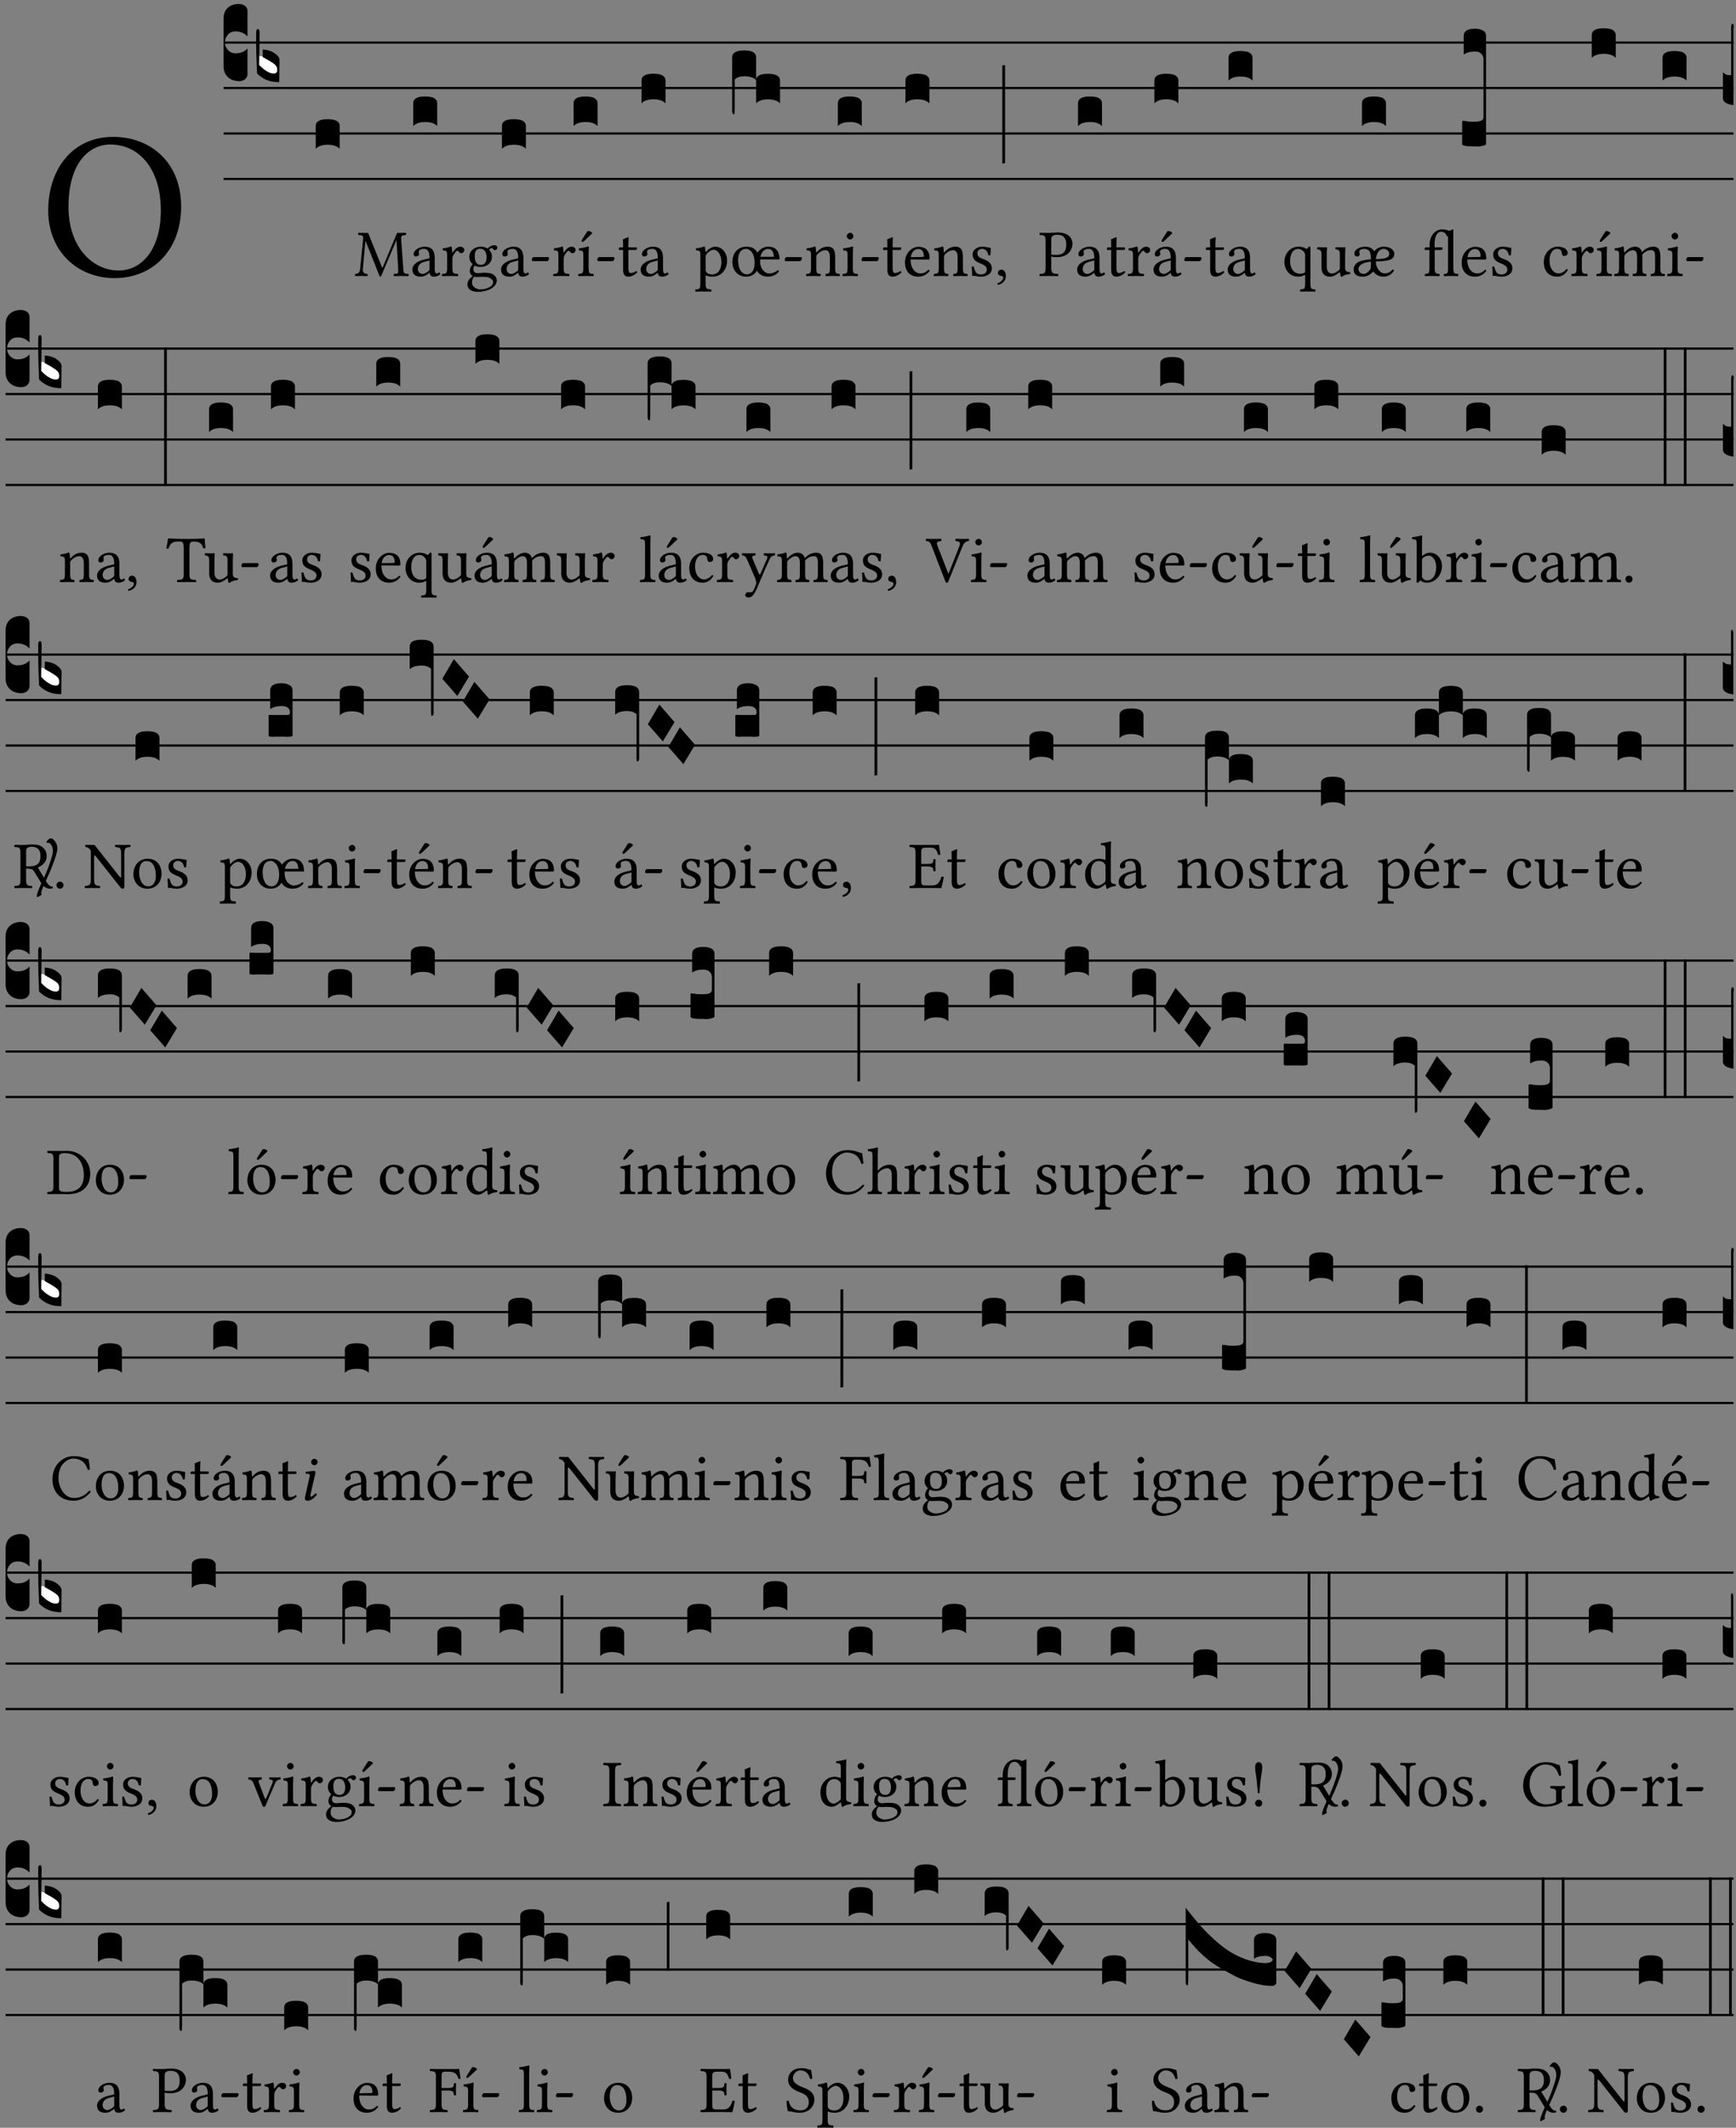 <?xml version="1.0" encoding="UTF-8" standalone="no"?>
<!DOCTYPE svg PUBLIC "-//W3C//DTD SVG 1.1//EN" "http://www.w3.org/Graphics/SVG/1.1/DTD/svg11.dtd">
<svg xmlns="http://www.w3.org/2000/svg" xmlns:xlink="http://www.w3.org/1999/xlink" version="1.1" width="311pt" height="381pt" viewBox="0 0 311 381">
<rect x="0" y="0" width="311" height="381" fill="#808080" stroke="none"/>
<g enable-background="new">
<clipPath id="cp0">
<path transform="matrix(1,0,0,-1,-71,5598)" d="M 0 0 L 453.543 0 L 453.543 5669.291 L 0 5669.291 Z "/>
</clipPath>
<g clip-path="url(#cp0)">
<symbol id="font_1_30">
<path d="M .294 .632 C .426 .632 .533 .522 .533 .32 C .533 .141 .447 .036 .333 .036 C .211 .036 .096 .145 .096 .337 C .096 .547 .195 .632 .294 .632 M .629 .339 C .629 .546 .486 .668 .307 .668 C .113 .668 0 .513 0 .32 C 0 .123 .143 0 .313 0 C .423 0 .512 .047 .567 .126 C .607 .182 .629 .255 .629 .339 Z "/>
</symbol>
<use xlink:href="#font_1_30" transform="matrix(37.858,0,0,-37.858,8.637,49.799)"/>
<path transform="matrix(1,0,0,-1,40.049,7.622)" stroke-width=".388" stroke-linecap="butt" stroke-miterlimit="10" stroke-linejoin="miter" fill="none" stroke="#000000" d="M 0 0 L 270.495 0 "/>
<path transform="matrix(1,0,0,-1,40.049,15.762)" stroke-width=".388" stroke-linecap="butt" stroke-miterlimit="10" stroke-linejoin="miter" fill="none" stroke="#000000" d="M 0 0 L 270.495 0 "/>
<path transform="matrix(1,0,0,-1,40.049,23.903)" stroke-width=".388" stroke-linecap="butt" stroke-miterlimit="10" stroke-linejoin="miter" fill="none" stroke="#000000" d="M 0 0 L 270.495 0 "/>
<path transform="matrix(1,0,0,-1,40.049,32.043)" stroke-width=".388" stroke-linecap="butt" stroke-miterlimit="10" stroke-linejoin="miter" fill="none" stroke="#000000" d="M 0 0 L 270.495 0 "/>
<symbol id="font_2_d">
<path d="M 0 .106 L 0 .432 C 0 .465 .01 .491 .029 .508 C .048 .526 .075 .535 .108 .535 C .127 .534 .141 .529 .151 .52 C .161 .511 .166 .5 .166 .486 L .166 .31 L .156 .319 C .137 .336 .112 .345 .082 .345 C .054 .345 .033 .332 .019 .306 C .013 .295 .01 .282 .01 .268 C .01 .255 .013 .242 .02 .23 C .027 .219 .035 .21 .046 .203 C .057 .196 .069 .193 .082 .193 C .113 .193 .137 .201 .156 .217 L .166 .227 L .166 .05 C .166 .039 .163 .03 .157 .023 C .152 .015 .145 .009 .136 .006 C .127 .002 .118 0 .108 0 C .075 .001 .048 .01 .029 .029 C .01 .047 0 .073 0 .106 Z "/>
</symbol>
<use xlink:href="#font_2_d" transform="matrix(25.843,0,0,-25.843,40.049,14.535)"/>
<symbol id="font_2_3a">
<path d="M 0 .065 L 0 .128 L .027 .124 L .076 .097 C .102 .082 .119 .07 .126 .061 C .133 .052 .137 .04 .137 .025 C .137 .008 .129 0 .112 0 C .101 0 .087 .005 .068 .016 C .049 .027 .033 .038 .02 .049 L 0 .065 Z "/>
</symbol>
<use xlink:href="#font_2_3a" transform="matrix(25.843,0,0,-25.843,46.277,13.294)" fill="#ffffff"/>
<symbol id="font_2_39">
<path d="M .046 .226 C .058 .226 .07 .224 .082 .221 C .094 .218 .105 .214 .114 .209 C .123 .204 .132 .198 .139 .192 C .146 .186 .152 .18 .156 .173 C .16 .166 .162 .16 .162 .155 L .16 0 C .096 0 .045 .02 .006 .061 C .002 .16 0 .225 0 .255 L 0 .341 C 0 .359 .004 .368 .013 .368 C .02 .368 .024 .359 .024 .342 L .021 .12 C .057 .08 .091 .06 .123 .06 C .138 .06 .146 .068 .146 .084 C .146 .097 .143 .108 .136 .116 C .129 .124 .114 .135 .09 .149 L .046 .174 L .046 .226 Z "/>
</symbol>
<symbol id="font_2_40">
<path d="M .082 .205 C .101 .205 .116 .203 .128 .2 C .141 .197 .15 .191 .156 .184 C .163 .177 .166 .169 .166 .158 L .166 0 C .148 .019 .12 .028 .083 .028 C .046 .028 .018 .019 0 0 L 0 .158 C 0 .189 .027 .205 .082 .205 Z "/>
</symbol>
<use xlink:href="#font_2_39" transform="matrix(25.843,0,0,-25.843,45.889,14.716)"/>
<use xlink:href="#font_2_40" transform="matrix(25.843,0,0,-25.843,56.564,26.642)"/>
<symbol id="font_1_2e">
<path d="M .648 .126 C .653 .045 .65 .044 .585 .041 C .579 .035 .579 .014 .585 .008 C .622 .009 .662 .01 .692 .01 C .722 .01 .767 .009 .801 .008 C .807 .014 .807 .035 .801 .041 C .733 .044 .729 .048 .724 .131 L .694 .552 C .69 .606 .695 .62 .763 .624 C .769 .63 .769 .651 .763 .657 L .632 .655 L .42 .148 C .416 .138 .413 .134 .411 .134 C .409 .134 .406 .139 .403 .147 L .198 .655 L .053 .657 C .047 .651 .047 .63 .053 .624 C .122 .62 .128 .618 .121 .543 L .08 .131 C .075 .071 .063 .046 .006 .041 C 0 .035 0 .014 .006 .008 C .036 .009 .068 .01 .092 .01 C .116 .01 .156 .009 .186 .008 C .192 .014 .192 .035 .186 .041 C .12 .046 .114 .076 .12 .133 L .158 .534 L .16 .534 L .367 .015 C .369 .007 .376 0 .382 0 C .388 0 .392 .007 .396 .015 L .621 .544 L .623 .544 L .648 .126 Z "/>
</symbol>
<symbol id="font_1_42">
<path d="M .257 .243 L .257 .111 C .257 .098 .251 .091 .243 .085 C .217 .064 .183 .041 .155 .041 C .105 .041 .083 .081 .083 .112 C .083 .157 .104 .203 .178 .222 L .257 .243 M .257 .058 C .263 .027 .273 0 .324 0 C .362 0 .398 .017 .419 .037 C .417 .049 .413 .057 .402 .064 C .394 .057 .377 .048 .365 .048 C .336 .048 .335 .087 .335 .133 L .335 .28 C .335 .422 .257 .449 .184 .449 C .102 .449 .019 .395 .019 .338 C .019 .314 .031 .302 .054 .302 C .083 .302 .101 .323 .101 .336 C .101 .343 .1 .35 .098 .354 C .097 .357 .096 .363 .096 .374 C .096 .405 .138 .416 .176 .416 C .21 .416 .257 .399 .257 .286 C .257 .279 .254 .275 .251 .274 L .165 .253 C .069 .229 0 .176 0 .108 C 0 .026 .056 0 .126 0 C .16 0 .191 .008 .235 .042 L .255 .058 L .257 .058 Z "/>
</symbol>
<use xlink:href="#font_1_2e" transform="matrix(11.955,0,0,-11.955,63.581,49.539)"/>
<use xlink:href="#font_1_42" transform="matrix(11.955,0,0,-11.955,73.875,49.539)"/>
<use xlink:href="#font_2_40" transform="matrix(25.843,0,0,-25.843,74.031,22.572)"/>
<symbol id="font_1_53">
<path d="M .156 .36 C .154 .4 .152 .425 .148 .436 C .145 .44 .144 .444 .136 .444 C .108 .433 .082 .424 .013 .415 C .011 .409 .013 .393 .015 .387 C .069 .382 .08 .377 .08 .319 L .08 .124 C .08 .041 .068 .037 .006 .033 C 0 .027 0 .006 .006 0 C .041 .001 .08 .002 .12 .002 C .16 .002 .206 .001 .241 0 C .247 .006 .247 .027 .241 .033 C .171 .038 .159 .041 .159 .124 L .159 .263 C .159 .289 .171 .312 .183 .33 C .194 .346 .217 .379 .229 .379 C .238 .379 .247 .376 .254 .366 C .262 .356 .273 .343 .291 .343 C .315 .343 .338 .368 .338 .393 C .338 .412 .32 .441 .278 .441 C .231 .441 .19 .397 .167 .358 C .161 .347 .156 .355 .156 .36 Z "/>
</symbol>
<symbol id="font_1_48">
<path d="M .287 .517 C .287 .424 .24 .405 .203 .405 C .119 .405 .11 .476 .11 .54 C .11 .61 .135 .646 .19 .646 C .253 .646 .287 .6 .287 .517 M .1 .228 C .111 .225 .127 .223 .14 .223 C .171 .223 .199 .226 .213 .226 C .263 .226 .305 .225 .334 .209 C .373 .187 .385 .173 .385 .147 C .385 .075 .279 .037 .189 .037 C .153 .037 .069 .066 .069 .134 C .069 .168 .071 .193 .1 .228 M .412 .625 C .431 .625 .449 .643 .449 .663 C .449 .684 .43 .7 .403 .7 C .377 .7 .329 .683 .303 .649 C .291 .657 .258 .677 .199 .677 C .11 .677 .028 .617 .028 .525 C .028 .471 .052 .44 .08 .413 C .052 .389 .036 .346 .036 .312 C .036 .276 .056 .248 .082 .235 C .028 .203 0 .157 0 .114 C 0 .027 .082 0 .159 0 C .294 0 .44 .065 .44 .173 C .44 .205 .425 .23 .396 .254 C .357 .286 .287 .287 .25 .287 C .232 .287 .207 .285 .183 .282 C .168 .281 .158 .28 .153 .28 C .124 .28 .089 .294 .089 .337 C .089 .357 .095 .378 .107 .395 C .131 .381 .159 .374 .198 .374 C .286 .374 .367 .429 .367 .527 C .367 .574 .353 .601 .324 .631 C .331 .641 .351 .655 .364 .655 C .371 .655 .378 .652 .384 .643 C .388 .635 .401 .625 .412 .625 Z "/>
</symbol>
<symbol id="font_1_e">
<path d="M .231 0 C .244 0 .258 .028 .258 .04 C .258 .05 .254 .06 .244 .06 L .025 .06 C .013 .06 0 .037 0 .019 C 0 .009 .006 0 .015 0 L .231 0 Z "/>
</symbol>
<use xlink:href="#font_1_53" transform="matrix(11.955,0,0,-11.955,79.147,49.444)"/>
<use xlink:href="#font_1_48" transform="matrix(11.955,0,0,-11.955,83.738,52.265)"/>
<use xlink:href="#font_1_42" transform="matrix(11.955,0,0,-11.955,89.763,49.539)"/>
<use xlink:href="#font_1_e" transform="matrix(11.955,0,0,-11.955,95.275,46.754)"/>
<use xlink:href="#font_2_40" transform="matrix(25.843,0,0,-25.843,89.92,26.642)"/>
<symbol id="font_1_ad">
<path d="M .139 .673 L .063 .554 C .055 .541 .052 .537 .052 .526 C .052 .519 .059 .513 .066 .513 C .073 .513 .081 .517 .096 .532 L .211 .641 L .208 .652 C .185 .674 .159 .675 .153 .675 C .148 .675 .142 .674 .139 .673 M .157 .124 L .157 .323 C .157 .373 .161 .437 .161 .437 C .161 .441 .156 .444 .148 .444 C .119 .433 .08 .424 .011 .415 C .009 .409 .011 .393 .013 .387 C .067 .381 .078 .376 .078 .319 L .078 .124 C .078 .041 .067 .038 .006 .033 C 0 .027 0 .006 .006 0 C .039 .001 .078 .002 .118 .002 C .158 .002 .196 .001 .229 0 C .235 .006 .235 .027 .229 .033 C .168 .037 .157 .041 .157 .124 Z "/>
</symbol>
<use xlink:href="#font_1_53" transform="matrix(11.955,0,0,-11.955,99.076,49.444)"/>
<use xlink:href="#font_1_ad" transform="matrix(11.955,0,0,-11.955,103.571,49.444)"/>
<use xlink:href="#font_1_e" transform="matrix(11.955,0,0,-11.955,107.002,46.754)"/>
<use xlink:href="#font_2_40" transform="matrix(25.843,0,0,-25.843,102.759,22.572)"/>
<symbol id="font_1_55">
<path d="M .018 .439 C .004 .439 0 .427 0 .419 L 0 .406 C 0 .401 .001 .4 .005 .4 L .064 .4 L .064 .099 C .064 .028 .095 0 .141 0 C .187 0 .237 .022 .276 .066 C .274 .076 .268 .082 .258 .083 C .232 .063 .202 .055 .176 .055 C .149 .055 .143 .085 .143 .147 L .143 .4 L .247 .4 C .257 .4 .271 .404 .271 .413 L .271 .433 C .271 .437 .268 .439 .263 .439 L .143 .439 L .143 .478 C .143 .543 .147 .583 .147 .583 C .147 .589 .144 .591 .139 .591 C .134 .591 .126 .587 .117 .582 C .105 .576 .095 .572 .083 .568 C .071 .565 .061 .561 .061 .555 C .061 .543 .064 .55 .064 .439 L .018 .439 Z "/>
</symbol>
<use xlink:href="#font_1_55" transform="matrix(11.955,0,0,-11.955,110.864,49.539)"/>
<use xlink:href="#font_1_42" transform="matrix(11.955,0,0,-11.955,114.773,49.539)"/>
<use xlink:href="#font_2_40" transform="matrix(25.843,0,0,-25.843,114.93,18.501)"/>
<symbol id="font_1_51">
<path d="M .173 .565 C .199 .597 .244 .627 .274 .627 C .338 .627 .393 .555 .393 .442 C .393 .36 .364 .258 .252 .258 C .234 .258 .199 .263 .181 .279 C .16 .297 .157 .302 .157 .339 L .157 .521 C .157 .542 .161 .55 .173 .565 M .154 .602 C .152 .632 .15 .657 .146 .668 C .143 .672 .142 .676 .134 .676 C .106 .665 .08 .656 .011 .647 C .009 .641 .011 .625 .013 .619 C .067 .614 .078 .609 .078 .551 L .078 .124 C .078 .041 .067 .036 .006 .033 C 0 .027 0 .006 .006 0 C .041 .001 .078 .002 .118 .002 C .158 .002 .206 .001 .239 0 C .245 .006 .245 .027 .239 .033 C .168 .037 .157 .041 .157 .124 L .157 .232 C .157 .245 .16 .243 .171 .239 C .195 .229 .226 .224 .258 .224 C .314 .224 .364 .241 .405 .28 C .452 .326 .479 .388 .479 .469 C .479 .575 .404 .673 .302 .673 C .255 .673 .204 .642 .165 .598 C .159 .591 .154 .592 .154 .602 Z "/>
</symbol>
<symbol id="font_1_113">
<path d="M .375 .359 C .347 .406 .31 .449 .209 .449 C .098 .449 0 .372 0 .216 C 0 .093 .083 0 .205 0 C .283 0 .333 .035 .369 .089 C .397 .042 .445 0 .537 0 C .632 0 .678 .052 .7 .082 C .694 .09 .688 .096 .678 .097 C .647 .064 .586 .047 .548 .047 C .509 .047 .416 .094 .416 .228 C .416 .238 .416 .249 .417 .258 L .707 .258 C .707 .375 .654 .449 .536 .449 C .468 .449 .409 .409 .375 .359 M .086 .247 C .086 .316 .105 .416 .208 .416 C .252 .416 .333 .364 .333 .21 C .333 .069 .266 .035 .219 .035 C .126 .035 .086 .136 .086 .247 M .621 .297 L .42 .297 C .422 .313 .448 .415 .534 .415 C .61 .415 .62 .338 .621 .297 Z "/>
</symbol>
<use xlink:href="#font_1_51" transform="matrix(11.955,0,0,-11.955,124.536,52.217)"/>
<use xlink:href="#font_1_113" transform="matrix(11.955,0,0,-11.955,131.207,49.539)"/>
<use xlink:href="#font_1_e" transform="matrix(11.955,0,0,-11.955,140.58,46.754)"/>
<symbol id="font_2_1ae">
<path d="M 0 .021 L 0 .395 C 0 .427 .028 .443 .084 .443 C .112 .443 .133 .439 .146 .431 C .159 .423 .166 .411 .166 .395 L .166 .241 C .17 .268 .197 .281 .248 .281 C .304 .281 .332 .265 .332 .234 L .332 .077 C .314 .095 .286 .104 .249 .104 C .212 .104 .184 .095 .166 .077 L .166 .238 C .149 .255 .121 .264 .083 .264 C .056 .264 .035 .257 .018 .242 L .018 .047 C .018 .035 .018 .026 .017 .02 C .017 .014 .017 .01 .016 .007 C .016 .004 .016 .002 .015 .001 C .014 0 .013 0 .011 0 C .008 .001 .005 .003 .003 .007 C .001 .01 0 .015 0 .021 Z "/>
</symbol>
<use xlink:href="#font_2_1ae" transform="matrix(25.843,0,0,-25.843,131.161,20.479)"/>
<symbol id="font_1_4f">
<path d="M .164 .36 C .157 .353 .152 .35 .152 .36 C .151 .387 .148 .425 .144 .436 C .141 .44 .14 .444 .132 .444 C .104 .433 .078 .424 .009 .415 C .007 .409 .009 .393 .011 .387 C .065 .382 .076 .377 .076 .319 L .076 .124 C .076 .042 .066 .038 .006 .033 C 0 .027 0 .006 .006 0 C .036 .001 .076 .002 .116 .002 C .156 .002 .186 .001 .216 0 C .222 .006 .222 .027 .216 .033 C .165 .038 .155 .042 .155 .124 L .155 .288 C .155 .309 .164 .321 .172 .33 C .21 .367 .255 .389 .294 .389 C .314 .389 .335 .376 .347 .353 C .357 .333 .359 .306 .359 .276 L .359 .124 C .359 .042 .349 .038 .297 .033 C .292 .027 .292 .006 .297 0 C .327 .001 .359 .002 .399 .002 C .439 .002 .475 .001 .505 0 C .51 .006 .51 .027 .505 .033 C .449 .038 .438 .042 .438 .124 L .438 .273 C .438 .328 .434 .376 .411 .407 C .394 .429 .363 .441 .328 .441 C .279 .441 .223 .428 .164 .36 Z "/>
</symbol>
<symbol id="font_1_4a">
<path d="M .066 .601 C .066 .575 .09 .549 .114 .549 C .142 .549 .166 .575 .166 .597 C .166 .621 .145 .649 .118 .649 C .094 .649 .066 .625 .066 .601 M .157 .124 L .157 .323 C .157 .373 .161 .437 .161 .437 C .161 .441 .156 .444 .148 .444 C .119 .433 .08 .424 .011 .415 C .009 .409 .011 .393 .013 .387 C .067 .381 .078 .376 .078 .319 L .078 .124 C .078 .041 .067 .038 .006 .033 C 0 .027 0 .006 .006 0 C .039 .001 .078 .002 .118 .002 C .158 .002 .196 .001 .229 0 C .235 .006 .235 .027 .229 .033 C .168 .037 .157 .041 .157 .124 Z "/>
</symbol>
<use xlink:href="#font_1_4f" transform="matrix(11.955,0,0,-11.955,144.381,49.444)"/>
<use xlink:href="#font_1_4a" transform="matrix(11.955,0,0,-11.955,150.909,49.444)"/>
<use xlink:href="#font_1_e" transform="matrix(11.955,0,0,-11.955,154.34,46.754)"/>
<use xlink:href="#font_2_40" transform="matrix(25.843,0,0,-25.843,150.097,22.572)"/>
<symbol id="font_1_46">
<path d="M .087 .292 C .106 .405 .176 .414 .2 .414 C .238 .414 .283 .393 .283 .309 C .283 .3 .279 .295 .268 .295 L .087 .292 M .349 .103 C .312 .065 .283 .049 .225 .049 C .189 .049 .147 .07 .116 .121 C .096 .154 .084 .2 .084 .258 L .35 .256 C .362 .256 .369 .262 .369 .273 C .369 .357 .339 .447 .2 .447 C .113 .447 0 .364 0 .212 C 0 .156 .014 .102 .047 .064 C .081 .024 .128 0 .2 0 C .276 0 .33 .035 .37 .087 C .367 .097 .361 .102 .349 .103 Z "/>
</symbol>
<symbol id="font_1_54">
<path d="M 0 .148 C .004 .099 .007 .052 .007 .01 C .017 .012 .027 .013 .032 .013 C .039 .013 .045 .013 .052 .011 C .079 .004 .106 0 .143 0 C .199 0 .302 .027 .302 .126 C .302 .194 .253 .234 .185 .259 C .124 .281 .085 .297 .085 .352 C .085 .393 .121 .416 .155 .416 C .177 .416 .235 .408 .248 .323 C .254 .317 .274 .318 .28 .324 C .283 .36 .285 .397 .286 .43 C .255 .435 .207 .449 .155 .449 C .081 .449 .014 .401 .014 .337 C .014 .264 .047 .233 .124 .201 C .207 .167 .226 .146 .226 .103 C .226 .054 .178 .033 .141 .033 C .102 .033 .08 .046 .07 .057 C .048 .08 .037 .124 .031 .149 C .025 .155 .006 .154 0 .148 Z "/>
</symbol>
<symbol id="font_1_d">
<path d="M .061 .228 C .03 .228 .008 .207 .008 .179 C .008 .147 .034 .138 .052 .135 C .071 .133 .088 .127 .088 .104 C .088 .083 .052 .037 0 .024 C 0 .014 .002 .007 .009 0 C .069 .011 .127 .059 .127 .129 C .127 .189 .101 .228 .061 .228 Z "/>
</symbol>
<use xlink:href="#font_1_55" transform="matrix(11.955,0,0,-11.955,158.202,49.539)"/>
<use xlink:href="#font_1_46" transform="matrix(11.955,0,0,-11.955,162.123,49.539)"/>
<use xlink:href="#font_1_4f" transform="matrix(11.955,0,0,-11.955,167.264,49.444)"/>
<use xlink:href="#font_1_54" transform="matrix(11.955,0,0,-11.955,174.078,49.539)"/>
<use xlink:href="#font_1_d" transform="matrix(11.955,0,0,-11.955,178.681,51.01)"/>
<symbol id="font_2_34">
<path d="M .019 .682 L .019 .003 C .009 .002 .003 .001 0 0 L 0 .679 C .003 .681 .01 .682 .019 .682 Z "/>
</symbol>
<use xlink:href="#font_2_40" transform="matrix(25.843,0,0,-25.843,162.207,18.501)"/>
<use xlink:href="#font_2_34" transform="matrix(25.843,0,0,-25.843,179.565,29.292)"/>
<symbol id="font_1_31">
<path d="M .178 .556 C .178 .585 .193 .62 .265 .62 C .334 .62 .403 .597 .403 .47 C .403 .362 .351 .318 .254 .318 C .229 .318 .189 .32 .178 .323 L .178 .556 M .093 .525 L .093 .124 C .093 .041 .076 .036 .006 .033 C 0 .027 0 .006 .006 0 C .051 .001 .1 .002 .136 .002 C .171 .002 .23 .001 .28 0 C .286 .006 .286 .027 .28 .033 C .202 .037 .178 .041 .178 .124 L .178 .294 C .2 .287 .224 .284 .259 .284 C .441 .284 .496 .403 .496 .488 C .496 .547 .457 .654 .272 .654 C .233 .654 .175 .647 .135 .647 C .098 .647 .046 .648 .006 .649 C 0 .643 0 .622 .006 .616 C .076 .613 .093 .608 .093 .525 Z "/>
</symbol>
<use xlink:href="#font_1_31" transform="matrix(11.955,0,0,-11.955,186.201,49.444)"/>
<use xlink:href="#font_1_42" transform="matrix(11.955,0,0,-11.955,192.967,49.539)"/>
<use xlink:href="#font_2_40" transform="matrix(25.843,0,0,-25.843,193.124,22.572)"/>
<symbol id="font_1_a1">
<path d="M .208 .681 L .132 .562 C .124 .549 .121 .545 .121 .534 C .121 .527 .128 .521 .135 .521 C .142 .521 .15 .525 .165 .54 L .28 .649 L .277 .66 C .254 .682 .228 .683 .222 .683 C .217 .683 .211 .682 .208 .681 M .257 .243 L .257 .111 C .257 .098 .251 .091 .243 .085 C .217 .064 .183 .041 .155 .041 C .105 .041 .083 .081 .083 .112 C .083 .157 .104 .203 .178 .222 L .257 .243 M .257 .058 C .263 .027 .273 0 .324 0 C .362 0 .398 .017 .419 .037 C .417 .049 .413 .057 .402 .064 C .394 .057 .377 .048 .365 .048 C .336 .048 .335 .087 .335 .133 L .335 .28 C .335 .422 .257 .449 .184 .449 C .102 .449 .019 .395 .019 .338 C .019 .314 .031 .302 .054 .302 C .083 .302 .101 .323 .101 .336 C .101 .343 .1 .35 .098 .354 C .097 .357 .096 .363 .096 .374 C .096 .405 .138 .416 .176 .416 C .21 .416 .257 .399 .257 .286 C .257 .279 .254 .275 .251 .274 L .165 .253 C .069 .229 0 .176 0 .108 C 0 .026 .056 0 .126 0 C .16 0 .191 .008 .235 .042 L .255 .058 L .257 .058 Z "/>
</symbol>
<use xlink:href="#font_1_55" transform="matrix(11.955,0,0,-11.955,198.299,49.539)"/>
<use xlink:href="#font_1_53" transform="matrix(11.955,0,0,-11.955,202.017,49.444)"/>
<use xlink:href="#font_1_a1" transform="matrix(11.955,0,0,-11.955,206.656,49.539)"/>
<use xlink:href="#font_1_e" transform="matrix(11.955,0,0,-11.955,212.167,46.754)"/>
<use xlink:href="#font_2_40" transform="matrix(25.843,0,0,-25.843,206.812,18.501)"/>
<use xlink:href="#font_1_55" transform="matrix(11.955,0,0,-11.955,216.029,49.539)"/>
<use xlink:href="#font_1_42" transform="matrix(11.955,0,0,-11.955,219.938,49.539)"/>
<use xlink:href="#font_2_40" transform="matrix(25.843,0,0,-25.843,220.094,14.431)"/>
<symbol id="font_1_52">
<path d="M .287 .602 C .307 .58 .311 .565 .311 .541 L .311 .311 C .311 .293 .31 .288 .297 .281 C .273 .269 .246 .268 .231 .268 C .173 .268 .086 .31 .086 .461 C .086 .565 .128 .639 .208 .639 C .238 .639 .265 .626 .287 .602 M .311 .123 C .311 .04 .3 .036 .239 .033 C .233 .027 .233 .006 .239 0 C .274 .001 .311 .002 .351 .002 C .391 .002 .429 .001 .462 0 C .468 .006 .468 .027 .462 .033 C .401 .036 .39 .04 .39 .123 L .39 .651 C .39 .665 .386 .676 .375 .676 C .368 .676 .362 .668 .354 .657 C .341 .639 .337 .636 .325 .643 C .293 .664 .254 .673 .212 .673 C .09 .673 0 .573 0 .441 C 0 .348 .063 .224 .207 .224 C .234 .224 .266 .229 .284 .239 C .307 .253 .311 .255 .311 .234 L .311 .123 Z "/>
</symbol>
<symbol id="font_1_56">
<path d="M .197 .003 C .236 .003 .283 .023 .332 .063 C .337 .067 .346 .069 .347 .062 C .349 .036 .358 .003 .358 .003 C .366 0 .37 0 .377 .003 C .399 .021 .434 .036 .495 .043 C .501 .049 .501 .064 .495 .07 C .431 .075 .422 .094 .422 .143 L .422 .335 C .422 .365 .426 .438 .426 .438 C .426 .441 .423 .444 .418 .444 C .413 .443 .398 .442 .383 .442 C .351 .442 .315 .443 .281 .444 C .275 .438 .275 .417 .281 .411 C .33 .408 .343 .396 .343 .33 L .343 .137 C .343 .118 .341 .11 .327 .098 C .29 .066 .252 .05 .227 .05 C .197 .05 .147 .064 .147 .153 L .147 .335 C .147 .365 .151 .438 .151 .438 C .151 .441 .148 .444 .143 .444 C .138 .443 .123 .442 .108 .442 C .076 .442 .04 .443 .006 .444 C 0 .438 0 .417 .006 .411 C .054 .407 .068 .396 .068 .331 L .068 .139 C .068 .07 .098 .003 .197 .003 Z "/>
</symbol>
<symbol id="font_1_a6">
<path d="M .226 .394 C .249 .37 .258 .339 .259 .26 C .172 .253 .106 .24 .063 .215 C .027 .194 0 .152 0 .112 C 0 .07 .014 .037 .049 .018 C .07 .005 .107 0 .143 0 C .18 0 .231 .015 .277 .062 C .288 .074 .293 .078 .301 .069 C .322 .045 .361 0 .452 0 C .518 0 .576 .039 .605 .093 C .601 .098 .593 .108 .585 .109 C .555 .074 .52 .049 .466 .049 C .391 .049 .332 .138 .332 .228 C .563 .231 .609 .268 .609 .349 C .609 .383 .565 .449 .451 .449 C .394 .449 .342 .424 .309 .379 C .272 .446 .195 .449 .171 .449 C .089 .449 .011 .405 .011 .347 C .011 .327 .02 .302 .051 .302 C .076 .302 .09 .319 .09 .335 C .09 .342 .089 .349 .087 .353 C .085 .356 .084 .363 .084 .373 C .084 .402 .122 .416 .161 .416 C .182 .416 .211 .409 .226 .394 M .259 .225 C .259 .175 .258 .142 .254 .123 C .239 .083 .187 .042 .155 .042 C .099 .042 .072 .074 .072 .117 C .072 .139 .084 .161 .109 .179 C .139 .202 .189 .219 .259 .225 M .333 .263 C .341 .348 .382 .416 .45 .416 C .498 .416 .533 .378 .533 .346 C .533 .285 .486 .265 .333 .263 Z "/>
</symbol>
<use xlink:href="#font_1_52" transform="matrix(11.955,0,0,-11.955,230.094,52.217)"/>
<use xlink:href="#font_1_56" transform="matrix(11.955,0,0,-11.955,235.929,49.575)"/>
<use xlink:href="#font_1_a6" transform="matrix(11.955,0,0,-11.955,242.504,49.539)"/>
<use xlink:href="#font_2_40" transform="matrix(25.843,0,0,-25.843,244,22.572)"/>
<symbol id="font_1_a58">
<path d="M .43 .124 L .43 .585 C .43 .65 .431 .69 .431 .69 C .431 .697 .427 .7 .418 .7 C .404 .692 .38 .681 .364 .677 C .342 .692 .296 .7 .261 .7 C .177 .7 .074 .627 .074 .461 L .074 .431 L .023 .431 C .005 .431 0 .419 0 .411 L 0 .398 C 0 .393 .001 .392 .005 .392 L .072 .392 L .072 .124 C .072 .041 .061 .037 .007 .033 C .001 .027 .001 .006 .007 0 C .041 .001 .077 .002 .112 .002 C .148 .002 .185 .001 .22 0 C .226 .006 .226 .027 .22 .033 C .164 .038 .151 .041 .151 .124 L .151 .392 L .244 .392 C .253 .392 .267 .396 .267 .405 L .267 .425 C .267 .429 .264 .431 .259 .431 L .149 .431 L .149 .478 C .149 .632 .212 .666 .245 .666 C .275 .666 .311 .65 .324 .617 C .33 .604 .34 .594 .352 .59 C .351 .584 .351 .573 .351 .565 L .351 .124 C .351 .041 .342 .036 .292 .033 C .286 .027 .286 .006 .292 0 C .322 .001 .352 .002 .391 .002 C .434 .002 .468 .001 .5 0 C .506 .006 .506 .027 .5 .033 C .444 .037 .43 .041 .43 .124 Z "/>
</symbol>
<use xlink:href="#font_1_a58" transform="matrix(11.955,0,0,-11.955,255.219,49.444)"/>
<use xlink:href="#font_1_46" transform="matrix(11.955,0,0,-11.955,261.854,49.539)"/>
<use xlink:href="#font_1_54" transform="matrix(11.955,0,0,-11.955,267.33,49.539)"/>
<symbol id="font_2_107">
<path d="M 0 .016 L 0 .169 C 0 .175 .002 .178 .006 .178 L .01 .178 C .031 .174 .051 .172 .069 .172 C .073 .172 .077 .172 .081 .172 C .085 .172 .089 .172 .092 .172 C .096 .173 .099 .173 .102 .173 C .117 .173 .128 .176 .136 .181 C .144 .186 .148 .193 .148 .202 L .148 .604 C .148 .619 .143 .632 .133 .642 C .123 .653 .108 .658 .089 .658 C .057 .658 .031 .651 .011 .637 L .011 .766 C .011 .799 .037 .816 .089 .816 C .11 .816 .128 .812 .143 .804 C .158 .797 .166 .784 .166 .766 L .166 .017 C .166 .013 .16 .009 .147 .006 C .135 .002 .122 0 .107 0 C .104 0 .099 0 .094 .001 C .089 .001 .082 .001 .074 .001 C .052 .001 .036 .002 .027 .003 C .009 .006 0 .011 0 .016 Z "/>
</symbol>
<use xlink:href="#font_2_107" transform="matrix(25.843,0,0,-25.843,261.939,26.229)"/>
<symbol id="font_1_44">
<path d="M .361 .101 C .357 .11 .349 .114 .34 .115 C .306 .071 .263 .049 .22 .049 C .147 .049 .086 .123 .086 .24 C .086 .35 .134 .416 .2 .416 C .259 .416 .267 .381 .271 .346 C .274 .319 .288 .31 .309 .31 C .33 .31 .358 .323 .358 .354 C .358 .409 .301 .449 .205 .449 C .106 .449 0 .36 0 .218 C 0 .089 .072 0 .198 0 C .258 0 .311 .019 .361 .101 Z "/>
</symbol>
<use xlink:href="#font_1_44" transform="matrix(11.955,0,0,-11.955,276.566,49.539)"/>
<use xlink:href="#font_1_53" transform="matrix(11.955,0,0,-11.955,281.48,49.444)"/>
<use xlink:href="#font_1_ad" transform="matrix(11.955,0,0,-11.955,285.975,49.444)"/>
<use xlink:href="#font_2_40" transform="matrix(25.843,0,0,-25.843,285.163,10.362)"/>
<symbol id="font_1_4e">
<path d="M .15 .36 C .148 .389 .146 .425 .142 .436 C .139 .44 .138 .444 .13 .444 C .102 .433 .076 .424 .007 .415 C .005 .409 .007 .393 .009 .387 C .063 .382 .074 .377 .074 .319 L .074 .124 C .074 .042 .061 .037 .006 .033 C 0 .027 0 .006 .006 0 C .036 .001 .074 .002 .114 .002 C .154 .002 .184 .001 .214 0 C .22 .006 .22 .027 .214 .033 C .164 .038 .153 .042 .153 .124 L .153 .288 C .153 .309 .162 .321 .17 .33 C .209 .368 .247 .389 .278 .389 C .316 .389 .344 .365 .344 .298 L .344 .124 C .344 .042 .336 .037 .282 .033 C .277 .027 .277 .006 .282 0 C .307 .001 .344 .002 .384 .002 C .424 .002 .457 .001 .482 0 C .487 .006 .487 .027 .482 .033 C .432 .037 .423 .042 .423 .124 L .423 .283 C .423 .297 .423 .311 .422 .323 C .47 .376 .515 .389 .554 .389 C .592 .389 .614 .367 .614 .3 L .614 .124 C .614 .042 .604 .037 .552 .033 C .547 .027 .547 .006 .552 0 C .577 .001 .614 .002 .654 .002 C .694 .002 .729 .001 .757 0 C .762 .006 .762 .027 .757 .033 C .702 .037 .693 .042 .693 .124 L .693 .282 C .693 .371 .678 .441 .59 .441 C .538 .441 .477 .422 .425 .367 C .422 .364 .416 .359 .414 .367 C .404 .408 .366 .441 .314 .441 C .256 .441 .203 .406 .162 .36 C .157 .354 .15 .348 .15 .36 Z "/>
</symbol>
<use xlink:href="#font_1_4e" transform="matrix(11.955,0,0,-11.955,289.167,49.444)"/>
<use xlink:href="#font_1_4a" transform="matrix(11.955,0,0,-11.955,298.66,49.444)"/>
<use xlink:href="#font_1_e" transform="matrix(11.955,0,0,-11.955,302.091,46.754)"/>
<symbol id="font_2_14">
<path d="M 0 .049 L 0 .228 C .006 .223 .011 .218 .016 .215 C .021 .212 .027 .21 .033 .209 C .04 .208 .048 .208 .057 .208 L .057 .535 C .057 .554 .06 .564 .065 .564 L .066 .564 C .072 .564 .075 .559 .075 .548 C .075 .543 .074 .537 .073 .53 L .073 0 C .024 .007 0 .024 0 .049 Z "/>
</symbol>
<use xlink:href="#font_2_40" transform="matrix(25.843,0,0,-25.843,297.847,14.431)"/>
<use xlink:href="#font_2_14" transform="matrix(25.843,0,0,-25.843,308.657,18.837)"/>
<path transform="matrix(1,0,0,-1,1,62.416)" stroke-width=".388" stroke-linecap="butt" stroke-miterlimit="10" stroke-linejoin="miter" fill="none" stroke="#000000" d="M 0 0 L 309.543 0 "/>
<path transform="matrix(1,0,0,-1,1,70.557)" stroke-width=".388" stroke-linecap="butt" stroke-miterlimit="10" stroke-linejoin="miter" fill="none" stroke="#000000" d="M 0 0 L 309.543 0 "/>
<path transform="matrix(1,0,0,-1,1,78.697)" stroke-width=".388" stroke-linecap="butt" stroke-miterlimit="10" stroke-linejoin="miter" fill="none" stroke="#000000" d="M 0 0 L 309.543 0 "/>
<path transform="matrix(1,0,0,-1,1,86.838)" stroke-width=".388" stroke-linecap="butt" stroke-miterlimit="10" stroke-linejoin="miter" fill="none" stroke="#000000" d="M 0 0 L 309.543 0 "/>
<use xlink:href="#font_2_d" transform="matrix(25.843,0,0,-25.843,1,69.329)"/>
<use xlink:href="#font_2_3a" transform="matrix(25.843,0,0,-25.843,7.228,68.088)" fill="#ffffff"/>
<use xlink:href="#font_2_39" transform="matrix(25.843,0,0,-25.843,6.84,69.51)"/>
<use xlink:href="#font_1_4f" transform="matrix(11.955,0,0,-11.955,10.719,104.238)"/>
<use xlink:href="#font_1_42" transform="matrix(11.955,0,0,-11.955,17.39,104.333)"/>
<use xlink:href="#font_1_d" transform="matrix(11.955,0,0,-11.955,22.937,105.804)"/>
<symbol id="font_2_26">
<path d="M 0 .96 L .019 .96 L .019 0 L 0 0 L 0 .96 Z "/>
</symbol>
<use xlink:href="#font_2_40" transform="matrix(25.843,0,0,-25.843,17.546,73.297)"/>
<use xlink:href="#font_2_26" transform="matrix(25.843,0,0,-25.843,29.399,87.006)"/>
<symbol id="font_1_35">
<path d="M .347 .124 L .347 .506 C .347 .57 .357 .608 .393 .608 L .415 .608 C .49 .608 .537 .582 .554 .505 C .565 .505 .579 .506 .588 .51 C .581 .556 .576 .607 .575 .652 C .575 .653 .573 .655 .572 .655 C .538 .652 .427 .647 .348 .647 L .262 .647 C .185 .647 .067 .652 .029 .655 C .027 .655 .025 .653 .025 .652 C .021 .607 .011 .555 0 .507 C .01 .503 .022 .502 .034 .502 C .054 .582 .1 .608 .166 .608 L .215 .608 C .252 .608 .262 .57 .262 .509 L .262 .124 C .262 .041 .245 .036 .165 .033 C .159 .027 .159 .006 .165 0 C .214 .001 .264 .002 .305 .002 C .343 .002 .394 .001 .444 0 C .45 .006 .45 .027 .444 .033 C .364 .036 .347 .041 .347 .124 Z "/>
</symbol>
<use xlink:href="#font_1_35" transform="matrix(11.955,0,0,-11.955,29.789,104.238)"/>
<use xlink:href="#font_1_56" transform="matrix(11.955,0,0,-11.955,36.663,104.369)"/>
<use xlink:href="#font_1_e" transform="matrix(11.955,0,0,-11.955,43.25,101.548)"/>
<use xlink:href="#font_2_40" transform="matrix(25.843,0,0,-25.843,37.453,77.366)"/>
<use xlink:href="#font_1_42" transform="matrix(11.955,0,0,-11.955,48.39,104.333)"/>
<use xlink:href="#font_1_54" transform="matrix(11.955,0,0,-11.955,53.997,104.333)"/>
<use xlink:href="#font_2_40" transform="matrix(25.843,0,0,-25.843,48.546,73.297)"/>
<use xlink:href="#font_1_54" transform="matrix(11.955,0,0,-11.955,62.792,104.333)"/>
<use xlink:href="#font_1_46" transform="matrix(11.955,0,0,-11.955,67.323,104.333)"/>
<use xlink:href="#font_2_40" transform="matrix(25.843,0,0,-25.843,67.408,69.225)"/>
<use xlink:href="#font_1_52" transform="matrix(11.955,0,0,-11.955,72.643,107.011)"/>
<use xlink:href="#font_1_56" transform="matrix(11.955,0,0,-11.955,78.478,104.369)"/>
<use xlink:href="#font_1_a1" transform="matrix(11.955,0,0,-11.955,85.017,104.333)"/>
<use xlink:href="#font_2_40" transform="matrix(25.843,0,0,-25.843,85.173,65.155)"/>
<use xlink:href="#font_1_4e" transform="matrix(11.955,0,0,-11.955,90.289,104.238)"/>
<use xlink:href="#font_1_56" transform="matrix(11.955,0,0,-11.955,99.734,104.369)"/>
<use xlink:href="#font_1_53" transform="matrix(11.955,0,0,-11.955,106.082,104.238)"/>
<use xlink:href="#font_2_40" transform="matrix(25.843,0,0,-25.843,100.524,73.297)"/>
<symbol id="font_1_4d">
<path d="M .078 .124 C .078 .041 .067 .036 .006 .033 C 0 .027 0 .006 .006 0 C .041 .001 .078 .002 .118 .002 C .158 .002 .196 .001 .229 0 C .235 .006 .235 .027 .229 .033 C .168 .036 .157 .041 .157 .124 L .157 .585 C .157 .65 .161 .69 .161 .69 C .161 .697 .157 .7 .148 .7 C .123 .69 .048 .676 .008 .673 C .006 .665 .008 .649 .014 .643 C .072 .639 .078 .636 .078 .561 L .078 .124 Z "/>
</symbol>
<use xlink:href="#font_1_4d" transform="matrix(11.955,0,0,-11.955,114.626,104.238)"/>
<use xlink:href="#font_1_a1" transform="matrix(11.955,0,0,-11.955,118.01,104.333)"/>
<use xlink:href="#font_2_1ae" transform="matrix(25.843,0,0,-25.843,116.021,75.273)"/>
<symbol id="font_1_5a">
<path d="M .194 .072 C .209 .099 .222 .128 .235 .158 C .315 .351 .359 .453 .412 .566 C .431 .608 .446 .624 .493 .63 C .499 .636 .499 .657 .493 .663 C .473 .662 .45 .661 .422 .661 C .392 .661 .361 .662 .331 .663 C .325 .657 .325 .636 .331 .63 C .362 .627 .395 .621 .379 .585 L .279 .356 C .272 .339 .264 .337 .255 .357 L .167 .565 C .149 .607 .144 .625 .2 .63 C .206 .636 .206 .657 .2 .663 C .163 .662 .123 .661 .087 .661 C .053 .661 .026 .662 .006 .663 C 0 .657 0 .636 .006 .63 C .045 .625 .058 .616 .084 .555 L .198 .292 C .206 .271 .222 .226 .212 .198 C .2 .164 .188 .137 .173 .106 C .162 .086 .148 .077 .123 .077 C .109 .077 .105 .08 .094 .08 C .065 .08 .05 .05 .05 .037 C .05 .016 .07 0 .097 0 C .118 0 .158 .008 .194 .072 Z "/>
</symbol>
<use xlink:href="#font_1_44" transform="matrix(11.955,0,0,-11.955,123.485,104.333)"/>
<use xlink:href="#font_1_53" transform="matrix(11.955,0,0,-11.955,128.399,104.238)"/>
<use xlink:href="#font_1_5a" transform="matrix(11.955,0,0,-11.955,132.906,106.987)"/>
<use xlink:href="#font_2_40" transform="matrix(25.843,0,0,-25.843,133.72,77.366)"/>
<use xlink:href="#font_1_4e" transform="matrix(11.955,0,0,-11.955,139.182,104.238)"/>
<use xlink:href="#font_1_42" transform="matrix(11.955,0,0,-11.955,148.818,104.333)"/>
<use xlink:href="#font_1_54" transform="matrix(11.955,0,0,-11.955,154.425,104.333)"/>
<use xlink:href="#font_1_d" transform="matrix(11.955,0,0,-11.955,159.028,105.804)"/>
<use xlink:href="#font_2_40" transform="matrix(25.843,0,0,-25.843,148.974,73.297)"/>
<use xlink:href="#font_2_34" transform="matrix(25.843,0,0,-25.843,162.943,84.086)"/>
<symbol id="font_1_37">
<path d="M .449 .626 C .523 .621 .523 .594 .502 .54 L .344 .139 L .339 .139 L .18 .546 C .157 .605 .163 .619 .231 .626 C .237 .632 .237 .653 .231 .659 C .191 .658 .146 .657 .11 .657 C .073 .657 .039 .658 .006 .659 C 0 .653 .001 .632 .007 .626 C .062 .621 .069 .604 .096 .535 L .294 .023 C .3 .007 .307 0 .317 0 C .328 0 .335 .008 .341 .023 L .547 .533 C .566 .58 .583 .619 .646 .626 C .652 .632 .652 .653 .646 .659 C .616 .658 .581 .657 .558 .657 C .535 .657 .49 .658 .449 .659 C .443 .653 .443 .632 .449 .626 Z "/>
</symbol>
<use xlink:href="#font_1_37" transform="matrix(11.955,0,0,-11.955,165.832,104.357)"/>
<use xlink:href="#font_1_4a" transform="matrix(11.955,0,0,-11.955,173.926,104.238)"/>
<use xlink:href="#font_1_e" transform="matrix(11.955,0,0,-11.955,177.357,101.548)"/>
<use xlink:href="#font_2_40" transform="matrix(25.843,0,0,-25.843,173.114,77.366)"/>
<use xlink:href="#font_1_42" transform="matrix(11.955,0,0,-11.955,184.05,104.333)"/>
<use xlink:href="#font_1_4e" transform="matrix(11.955,0,0,-11.955,189.323,104.238)"/>
<use xlink:href="#font_2_40" transform="matrix(25.843,0,0,-25.843,184.207,73.297)"/>
<use xlink:href="#font_1_54" transform="matrix(11.955,0,0,-11.955,203.235,104.333)"/>
<use xlink:href="#font_1_46" transform="matrix(11.955,0,0,-11.955,207.766,104.333)"/>
<use xlink:href="#font_1_e" transform="matrix(11.955,0,0,-11.955,213.146,101.548)"/>
<use xlink:href="#font_2_40" transform="matrix(25.843,0,0,-25.843,207.85,69.225)"/>
<symbol id="font_1_ba">
<path d="M .277 .684 L .201 .565 C .193 .552 .19 .548 .19 .537 C .19 .53 .197 .524 .204 .524 C .211 .524 .219 .528 .234 .543 L .349 .652 L .346 .663 C .323 .685 .297 .686 .291 .686 C .286 .686 .28 .685 .277 .684 M .197 .003 C .236 .003 .283 .023 .332 .063 C .337 .067 .346 .069 .347 .062 C .349 .036 .358 .003 .358 .003 C .366 0 .37 0 .377 .003 C .399 .021 .434 .036 .495 .043 C .501 .049 .501 .064 .495 .07 C .431 .075 .422 .094 .422 .143 L .422 .335 C .422 .365 .426 .438 .426 .438 C .426 .441 .423 .444 .418 .444 C .413 .443 .398 .442 .383 .442 C .351 .442 .315 .443 .281 .444 C .275 .438 .275 .417 .281 .411 C .33 .408 .343 .396 .343 .33 L .343 .137 C .343 .118 .341 .11 .327 .098 C .29 .066 .252 .05 .227 .05 C .197 .05 .147 .064 .147 .153 L .147 .335 C .147 .365 .151 .438 .151 .438 C .151 .441 .148 .444 .143 .444 C .138 .443 .123 .442 .108 .442 C .076 .442 .04 .443 .006 .444 C 0 .438 0 .417 .006 .411 C .054 .407 .068 .396 .068 .331 L .068 .139 C .068 .07 .098 .003 .197 .003 Z "/>
</symbol>
<use xlink:href="#font_1_44" transform="matrix(11.955,0,0,-11.955,217.15,104.333)"/>
<use xlink:href="#font_1_ba" transform="matrix(11.955,0,0,-11.955,222.064,104.369)"/>
<use xlink:href="#font_1_e" transform="matrix(11.955,0,0,-11.955,228.651,101.548)"/>
<use xlink:href="#font_2_40" transform="matrix(25.843,0,0,-25.843,222.854,77.366)"/>
<use xlink:href="#font_1_55" transform="matrix(11.955,0,0,-11.955,232.513,104.333)"/>
<use xlink:href="#font_1_4a" transform="matrix(11.955,0,0,-11.955,236.279,104.238)"/>
<use xlink:href="#font_2_40" transform="matrix(25.843,0,0,-25.843,235.467,73.297)"/>
<use xlink:href="#font_1_4d" transform="matrix(11.955,0,0,-11.955,243.567,104.238)"/>
<use xlink:href="#font_1_ba" transform="matrix(11.955,0,0,-11.955,246.759,104.369)"/>
<use xlink:href="#font_2_40" transform="matrix(25.843,0,0,-25.843,247.55,77.366)"/>
<symbol id="font_1_43">
<path d="M .168 .375 C .194 .398 .224 .407 .253 .407 C .314 .407 .364 .333 .364 .236 C .364 .122 .318 .036 .223 .036 C .192 .036 .171 .058 .151 .083 L .151 .333 C .151 .354 .155 .363 .168 .375 M .161 .406 C .154 .4 .151 .402 .151 .411 L .151 .595 C .151 .66 .155 .7 .155 .7 C .155 .707 .151 .71 .142 .71 C .117 .7 .042 .686 .002 .683 C 0 .675 .002 .659 .008 .653 C .06 .65 .072 .655 .072 .571 L .072 .083 C .072 .044 .071 .026 .068 .012 C .073 .004 .078 0 .09 0 C .096 .005 .106 .015 .113 .024 C .124 .036 .13 .036 .141 .026 C .163 .007 .193 .002 .229 .002 C .331 .002 .45 .095 .45 .254 C .45 .376 .36 .451 .273 .451 C .23 .451 .192 .434 .161 .406 Z "/>
</symbol>
<use xlink:href="#font_1_43" transform="matrix(11.955,0,0,-11.955,252.941,104.357)"/>
<use xlink:href="#font_1_53" transform="matrix(11.955,0,0,-11.955,259.002,104.238)"/>
<use xlink:href="#font_1_4a" transform="matrix(11.955,0,0,-11.955,263.497,104.238)"/>
<use xlink:href="#font_1_e" transform="matrix(11.955,0,0,-11.955,266.928,101.548)"/>
<use xlink:href="#font_2_40" transform="matrix(25.843,0,0,-25.843,262.685,77.366)"/>
<symbol id="font_1_f">
<path d="M 0 .053 C 0 .024 .024 0 .053 0 C .082 0 .106 .024 .106 .053 C .106 .082 .082 .106 .053 .106 C .024 .106 0 .082 0 .053 Z "/>
</symbol>
<use xlink:href="#font_1_44" transform="matrix(11.955,0,0,-11.955,270.933,104.333)"/>
<use xlink:href="#font_1_42" transform="matrix(11.955,0,0,-11.955,276.038,104.333)"/>
<use xlink:href="#font_1_4e" transform="matrix(11.955,0,0,-11.955,281.31,104.238)"/>
<use xlink:href="#font_1_f" transform="matrix(11.955,0,0,-11.955,291.197,104.333)"/>
<use xlink:href="#font_2_40" transform="matrix(25.843,0,0,-25.843,276.194,81.436)"/>
<use xlink:href="#font_2_26" transform="matrix(25.843,0,0,-25.843,298.054,87.006)"/>
<use xlink:href="#font_2_26" transform="matrix(25.843,0,0,-25.843,301.646,87.006)"/>
<use xlink:href="#font_2_14" transform="matrix(25.843,0,0,-25.843,308.657,81.772)"/>
<path transform="matrix(1,0,0,-1,1,117.211)" stroke-width=".388" stroke-linecap="butt" stroke-miterlimit="10" stroke-linejoin="miter" fill="none" stroke="#000000" d="M 0 0 L 309.543 0 "/>
<path transform="matrix(1,0,0,-1,1,125.351)" stroke-width=".388" stroke-linecap="butt" stroke-miterlimit="10" stroke-linejoin="miter" fill="none" stroke="#000000" d="M 0 0 L 309.543 0 "/>
<path transform="matrix(1,0,0,-1,1,133.492)" stroke-width=".388" stroke-linecap="butt" stroke-miterlimit="10" stroke-linejoin="miter" fill="none" stroke="#000000" d="M 0 0 L 309.543 0 "/>
<path transform="matrix(1,0,0,-1,1,141.632)" stroke-width=".388" stroke-linecap="butt" stroke-miterlimit="10" stroke-linejoin="miter" fill="none" stroke="#000000" d="M 0 0 L 309.543 0 "/>
<use xlink:href="#font_2_d" transform="matrix(25.843,0,0,-25.843,1,124.124)"/>
<use xlink:href="#font_2_3a" transform="matrix(25.843,0,0,-25.843,7.228,122.883)" fill="#ffffff"/>
<use xlink:href="#font_2_39" transform="matrix(25.843,0,0,-25.843,6.84,124.304)"/>
<symbol id="font_3_3d">
<path d="M .147 .27 C .123 .217 .109 .187 .105 .179 C .078 .118 .065 .077 .065 .058 C .065 .055 .066 .052 .067 .049 C .068 .046 .069 .044 .07 .043 C .071 .042 .072 .04 .072 .039 C .073 .037 .072 .035 .07 .034 C .061 .026 .049 .018 .034 .011 C .019 .004 .009 0 .003 0 C .001 0 0 .001 0 .002 L 0 .018 C 0 .046 .025 .113 .074 .219 C .092 .255 .106 .285 .116 .309 C .125 .33 .137 .356 .15 .389 C .164 .422 .182 .472 .205 .54 C .228 .608 .24 .657 .24 .686 C .24 .725 .232 .756 .217 .779 C .202 .802 .185 .814 .167 .814 C .164 .814 .16 .813 .155 .812 C .146 .817 .142 .821 .143 .824 C .147 .835 .156 .846 .17 .859 C .184 .872 .195 .879 .204 .879 L .209 .879 C .224 .879 .24 .87 .257 .852 L .266 .842 C .293 .812 .307 .775 .307 .73 C .307 .695 .294 .64 .267 .563 C .24 .486 .214 .418 .187 .359 L .147 .27 Z "/>
</symbol>
<use xlink:href="#font_3_3d" transform="matrix(11.955,0,0,-11.955,6.602,160.623)"/>
<symbol id="font_1_33">
<path d="M .261 .628 C .322 .628 .394 .606 .394 .488 C .394 .363 .323 .335 .226 .335 L .178 .335 L .178 .564 C .178 .593 .19 .628 .261 .628 M .178 .132 L .178 .301 C .262 .301 .28 .286 .295 .263 L .402 .089 C .43 .042 .474 0 .534 0 C .549 0 .566 .002 .576 .007 C .579 .013 .579 .023 .575 .031 C .53 .031 .505 .064 .479 .108 L .353 .318 C .396 .332 .486 .384 .486 .489 C .486 .539 .469 .58 .433 .614 C .385 .659 .323 .662 .26 .662 C .213 .662 .171 .655 .135 .655 C .1 .655 .053 .656 .006 .657 C 0 .651 0 .63 .006 .624 C .076 .621 .093 .616 .093 .533 L .093 .132 C .093 .049 .076 .044 .006 .041 C 0 .035 0 .014 .006 .008 C .051 .009 .097 .01 .136 .01 C .173 .01 .221 .009 .265 .008 C .271 .014 .271 .035 .265 .041 C .195 .044 .178 .049 .178 .132 Z "/>
</symbol>
<symbol id="font_1_2f">
<path d="M .547 .522 L .547 .195 C .547 .176 .547 .165 .54 .165 C .536 .165 .521 .183 .492 .22 L .149 .655 L .014 .657 C .008 .651 .008 .63 .014 .624 C .057 .621 .087 .586 .093 .56 L .093 .143 C .093 .054 .076 .048 .006 .041 C 0 .035 0 .014 .006 .008 C .049 .009 .094 .01 .118 .01 C .141 .01 .187 .009 .229 .008 C .235 .014 .235 .035 .229 .041 C .159 .048 .142 .052 .142 .143 L .142 .449 C .142 .483 .142 .498 .15 .498 C .156 .498 .167 .487 .184 .465 L .533 .024 C .544 .009 .557 0 .573 0 C .587 0 .596 .012 .596 .031 L .596 .522 C .596 .611 .613 .617 .683 .624 C .689 .63 .689 .651 .683 .657 C .642 .656 .594 .655 .571 .655 C .549 .655 .504 .656 .46 .657 C .454 .651 .454 .63 .46 .624 C .53 .617 .547 .613 .547 .522 Z "/>
</symbol>
<symbol id="font_1_50">
<path d="M 0 .215 C 0 .113 .068 0 .21 0 C .274 0 .322 .022 .356 .056 C .401 .099 .422 .162 .422 .224 C .422 .328 .365 .449 .212 .449 C .146 .449 .091 .422 .055 .379 C .019 .336 0 .278 0 .215 M .197 .414 C .283 .414 .336 .336 .336 .192 C .336 .066 .271 .035 .224 .035 C .12 .035 .086 .161 .086 .238 C .086 .325 .107 .414 .197 .414 Z "/>
</symbol>
<use xlink:href="#font_1_33" transform="matrix(11.955,0,0,-11.955,2.549,159.128)"/>
<use xlink:href="#font_1_f" transform="matrix(11.955,0,0,-11.955,10.116,159.128)"/>
<use xlink:href="#font_1_2f" transform="matrix(11.955,0,0,-11.955,15.161,159.128)"/>
<use xlink:href="#font_1_50" transform="matrix(11.955,0,0,-11.955,23.9,159.128)"/>
<use xlink:href="#font_1_54" transform="matrix(11.955,0,0,-11.955,30.01,159.128)"/>
<use xlink:href="#font_2_40" transform="matrix(25.843,0,0,-25.843,24.278,136.231)"/>
<use xlink:href="#font_1_51" transform="matrix(11.955,0,0,-11.955,39.352,161.806)"/>
<use xlink:href="#font_1_113" transform="matrix(11.955,0,0,-11.955,46.023,159.128)"/>
<symbol id="font_2_104">
<path d="M .131 0 C .126 0 .118 0 .107 .001 C .096 .001 .087 .001 .078 .001 C .07 .001 .06 .001 .049 .001 C .038 0 .031 0 .028 0 C .016 0 .008 .001 .005 .002 C .002 .003 0 .005 0 .009 L 0 .143 C 0 .149 .002 .152 .006 .152 L .01 .152 C .015 .151 .036 .151 .075 .151 L .109 .151 C .12 .151 .128 .151 .132 .151 C .137 .152 .14 .153 .143 .155 C .146 .158 .148 .162 .148 .168 C .148 .198 .128 .213 .089 .213 C .057 .213 .031 .206 .011 .192 L .011 .321 C .011 .354 .037 .371 .089 .371 C .11 .371 .128 .367 .143 .359 C .158 .352 .166 .339 .166 .321 L .166 .01 C .166 .008 .165 .006 .164 .005 C .163 .004 .161 .003 .158 .002 C .155 .001 .151 .001 .146 .001 C .142 0 .137 0 .131 0 Z "/>
</symbol>
<use xlink:href="#font_2_104" transform="matrix(25.843,0,0,-25.843,48.122,131.929)"/>
<use xlink:href="#font_1_4f" transform="matrix(11.955,0,0,-11.955,55.157,159.033)"/>
<use xlink:href="#font_1_4a" transform="matrix(11.955,0,0,-11.955,61.685,159.033)"/>
<use xlink:href="#font_1_e" transform="matrix(11.955,0,0,-11.955,65.116,156.343)"/>
<use xlink:href="#font_2_40" transform="matrix(25.843,0,0,-25.843,60.872,128.09)"/>
<symbol id="font_1_a9">
<path d="M .233 .681 L .157 .562 C .149 .549 .146 .545 .146 .534 C .146 .527 .153 .521 .16 .521 C .167 .521 .175 .525 .19 .54 L .305 .649 L .302 .66 C .279 .682 .253 .683 .247 .683 C .242 .683 .236 .682 .233 .681 M .087 .292 C .106 .405 .176 .414 .2 .414 C .238 .414 .283 .393 .283 .309 C .283 .3 .279 .295 .268 .295 L .087 .292 M .349 .103 C .312 .065 .283 .049 .225 .049 C .189 .049 .147 .07 .116 .121 C .096 .154 .084 .2 .084 .258 L .35 .256 C .362 .256 .369 .262 .369 .273 C .369 .357 .339 .447 .2 .447 C .113 .447 0 .364 0 .212 C 0 .156 .014 .102 .047 .064 C .081 .024 .128 0 .2 0 C .276 0 .33 .035 .37 .087 C .367 .097 .361 .102 .349 .103 Z "/>
</symbol>
<use xlink:href="#font_1_55" transform="matrix(11.955,0,0,-11.955,69.387,159.128)"/>
<use xlink:href="#font_1_a9" transform="matrix(11.955,0,0,-11.955,73.308,159.128)"/>
<use xlink:href="#font_1_4f" transform="matrix(11.955,0,0,-11.955,78.449,159.033)"/>
<use xlink:href="#font_1_e" transform="matrix(11.955,0,0,-11.955,85.168,156.343)"/>
<symbol id="font_2_f3">
<path d="M 0 .48 C 0 .496 .007 .508 .02 .516 C .034 .524 .055 .528 .083 .528 C .138 .528 .166 .512 .166 .48 L .166 .021 C .166 .009 .162 .002 .155 0 C .153 0 .152 0 .151 .001 C .15 .002 .15 .004 .149 .007 C .149 .01 .149 .014 .148 .02 C .148 .026 .148 .035 .148 .047 L .148 .327 C .131 .342 .11 .349 .083 .349 C .045 .349 .017 .34 0 .323 L 0 .48 Z "/>
</symbol>
<symbol id="font_2_1a">
<path d="M 0 .119 L .08 .255 L .185 .134 L .104 0 L 0 .119 Z "/>
</symbol>
<use xlink:href="#font_2_f3" transform="matrix(25.843,0,0,-25.843,73.393,128.194)"/>
<use xlink:href="#font_2_1a" transform="matrix(25.843,0,0,-25.843,79.241,124.615)"/>
<use xlink:href="#font_2_1a" transform="matrix(25.843,0,0,-25.843,82.919,128.685)"/>
<use xlink:href="#font_1_55" transform="matrix(11.955,0,0,-11.955,90.908,159.128)"/>
<use xlink:href="#font_1_46" transform="matrix(11.955,0,0,-11.955,94.829,159.128)"/>
<use xlink:href="#font_1_54" transform="matrix(11.955,0,0,-11.955,100.305,159.128)"/>
<use xlink:href="#font_2_40" transform="matrix(25.843,0,0,-25.843,94.914,128.09)"/>
<use xlink:href="#font_1_a1" transform="matrix(11.955,0,0,-11.955,110.053,159.128)"/>
<use xlink:href="#font_1_e" transform="matrix(11.955,0,0,-11.955,115.565,156.343)"/>
<use xlink:href="#font_2_f3" transform="matrix(25.843,0,0,-25.843,110.209,136.334)"/>
<use xlink:href="#font_2_1a" transform="matrix(25.843,0,0,-25.843,116.057,132.756)"/>
<use xlink:href="#font_2_1a" transform="matrix(25.843,0,0,-25.843,119.735,136.826)"/>
<use xlink:href="#font_1_54" transform="matrix(11.955,0,0,-11.955,121.962,159.128)"/>
<use xlink:href="#font_1_51" transform="matrix(11.955,0,0,-11.955,126.074,161.806)"/>
<use xlink:href="#font_1_4a" transform="matrix(11.955,0,0,-11.955,132.542,159.033)"/>
<use xlink:href="#font_1_e" transform="matrix(11.955,0,0,-11.955,135.973,156.343)"/>
<use xlink:href="#font_2_104" transform="matrix(25.843,0,0,-25.843,131.73,131.929)"/>
<use xlink:href="#font_1_44" transform="matrix(11.955,0,0,-11.955,140.388,159.128)"/>
<use xlink:href="#font_1_46" transform="matrix(11.955,0,0,-11.955,145.505,159.128)"/>
<use xlink:href="#font_1_d" transform="matrix(11.955,0,0,-11.955,150.921,160.599)"/>
<use xlink:href="#font_2_40" transform="matrix(25.843,0,0,-25.843,145.59,128.09)"/>
<use xlink:href="#font_2_34" transform="matrix(25.843,0,0,-25.843,156.67,138.881)"/>
<symbol id="font_1_26">
<path d="M .269 .363 L .178 .363 L .178 .543 C .178 .587 .19 .607 .244 .607 L .319 .607 C .394 .607 .41 .567 .432 .498 C .444 .496 .455 .498 .465 .503 C .46 .544 .445 .64 .443 .648 C .443 .65 .442 .651 .439 .651 C .422 .648 .414 .647 .39 .647 L .135 .647 C .104 .647 .046 .648 .006 .649 C 0 .643 0 .622 .006 .616 C .076 .613 .093 .608 .093 .525 L .093 .124 C .093 .041 .076 .036 .006 .033 C 0 .027 0 .006 .006 0 C .043 .001 .103 .002 .136 .002 L .351 .002 C .399 .002 .479 0 .479 0 C .493 .05 .508 .116 .516 .167 C .505 .172 .494 .175 .481 .172 C .461 .1 .426 .041 .35 .041 L .234 .041 C .192 .041 .178 .057 .178 .104 L .178 .325 L .269 .325 C .354 .325 .357 .302 .36 .257 C .366 .251 .387 .251 .393 .257 C .392 .283 .391 .31 .391 .345 C .391 .373 .392 .407 .393 .431 C .387 .437 .366 .437 .36 .431 C .357 .376 .354 .363 .269 .363 Z "/>
</symbol>
<use xlink:href="#font_1_26" transform="matrix(11.955,0,0,-11.955,162.909,159.033)"/>
<use xlink:href="#font_1_55" transform="matrix(11.955,0,0,-11.955,169.724,159.128)"/>
<use xlink:href="#font_2_40" transform="matrix(25.843,0,0,-25.843,163.951,128.09)"/>
<use xlink:href="#font_1_44" transform="matrix(11.955,0,0,-11.955,178.875,159.128)"/>
<use xlink:href="#font_1_50" transform="matrix(11.955,0,0,-11.955,184.04,159.128)"/>
<use xlink:href="#font_2_40" transform="matrix(25.843,0,0,-25.843,184.417,136.231)"/>
<symbol id="font_1_45">
<path d="M .306 .137 C .306 .118 .304 .11 .29 .098 C .253 .066 .221 .05 .196 .05 C .142 .05 .086 .109 .086 .234 C .086 .306 .1 .346 .115 .367 C .146 .414 .188 .417 .208 .417 C .244 .417 .269 .404 .289 .381 C .303 .365 .306 .358 .306 .327 L .306 .137 M .295 .063 C .299 .067 .309 .069 .31 .062 C .312 .037 .321 .003 .321 .003 C .329 0 .334 0 .34 .003 C .362 .021 .397 .036 .458 .043 C .464 .049 .464 .064 .458 .07 C .394 .075 .385 .094 .385 .143 L .385 .596 C .385 .661 .389 .701 .389 .701 C .389 .708 .385 .711 .376 .711 C .351 .701 .276 .687 .236 .684 C .234 .676 .236 .66 .242 .654 C .294 .651 .306 .656 .306 .572 L .306 .444 C .306 .437 .304 .435 .297 .435 C .293 .435 .252 .452 .219 .452 C .153 .452 .109 .43 .069 .392 C .026 .349 0 .29 0 .216 C 0 .093 .062 .003 .17 .003 C .209 .003 .246 .023 .295 .063 Z "/>
</symbol>
<use xlink:href="#font_1_53" transform="matrix(11.955,0,0,-11.955,189.814,159.033)"/>
<use xlink:href="#font_1_45" transform="matrix(11.955,0,0,-11.955,194.393,159.164)"/>
<use xlink:href="#font_1_42" transform="matrix(11.955,0,0,-11.955,200.406,159.128)"/>
<use xlink:href="#font_2_40" transform="matrix(25.843,0,0,-25.843,200.563,132.161)"/>
<use xlink:href="#font_1_4f" transform="matrix(11.955,0,0,-11.955,210.908,159.033)"/>
<use xlink:href="#font_1_50" transform="matrix(11.955,0,0,-11.955,217.639,159.128)"/>
<symbol id="font_2_1b3">
<path d="M 0 .021 L 0 .48 C 0 .512 .028 .528 .084 .528 C .112 .528 .133 .524 .146 .516 C .159 .508 .166 .496 .166 .48 L .166 .326 C .17 .353 .197 .366 .248 .366 C .304 .366 .332 .35 .332 .319 L .332 .162 C .314 .18 .286 .189 .249 .189 C .212 .189 .184 .18 .166 .162 L .166 .323 C .149 .34 .121 .349 .083 .349 C .056 .349 .035 .342 .018 .327 L .018 .047 C .018 .035 .018 .026 .017 .02 C .017 .014 .017 .01 .016 .007 C .016 .004 .016 .002 .015 .001 C .014 0 .013 0 .011 0 C .008 .001 .006 .002 .004 .004 C .003 .005 .002 .008 .001 .011 C 0 .014 0 .017 0 .021 Z "/>
</symbol>
<use xlink:href="#font_2_1b3" transform="matrix(25.843,0,0,-25.843,215.871,144.475)"/>
<use xlink:href="#font_1_54" transform="matrix(11.955,0,0,-11.955,223.748,159.128)"/>
<use xlink:href="#font_1_55" transform="matrix(11.955,0,0,-11.955,228.135,159.128)"/>
<use xlink:href="#font_1_53" transform="matrix(11.955,0,0,-11.955,231.853,159.033)"/>
<use xlink:href="#font_1_42" transform="matrix(11.955,0,0,-11.955,236.492,159.128)"/>
<use xlink:href="#font_2_40" transform="matrix(25.843,0,0,-25.843,236.648,144.371)"/>
<use xlink:href="#font_1_51" transform="matrix(11.955,0,0,-11.955,246.778,161.806)"/>
<use xlink:href="#font_1_a9" transform="matrix(11.955,0,0,-11.955,253.401,159.128)"/>
<use xlink:href="#font_1_53" transform="matrix(11.955,0,0,-11.955,258.542,159.033)"/>
<use xlink:href="#font_1_e" transform="matrix(11.955,0,0,-11.955,263.228,156.343)"/>
<symbol id="font_2_51e">
<path d="M 0 .158 C 0 .189 .027 .205 .082 .205 C .138 .205 .166 .189 .166 .158 L .166 0 C .148 .019 .12 .028 .083 .028 C .046 .028 .018 .019 0 0 L 0 .158 M .166 .315 C .166 .346 .193 .362 .248 .362 C .304 .362 .332 .346 .332 .315 L .332 .158 C .314 .176 .286 .185 .249 .185 C .212 .185 .184 .176 .166 .158 L .166 .315 M .332 .158 C .332 .189 .359 .205 .414 .205 C .47 .205 .498 .189 .498 .158 L .498 0 C .48 .019 .452 .028 .415 .028 C .378 .028 .35 .019 .332 0 L .332 .158 Z "/>
</symbol>
<use xlink:href="#font_2_51e" transform="matrix(25.843,0,0,-25.843,253.486,132.161)"/>
<use xlink:href="#font_1_44" transform="matrix(11.955,0,0,-11.955,270.011,159.128)"/>
<use xlink:href="#font_1_56" transform="matrix(11.955,0,0,-11.955,274.925,159.164)"/>
<use xlink:href="#font_1_e" transform="matrix(11.955,0,0,-11.955,281.512,156.343)"/>
<use xlink:href="#font_2_1ae" transform="matrix(25.843,0,0,-25.843,273.57,138.209)"/>
<use xlink:href="#font_1_55" transform="matrix(11.955,0,0,-11.955,285.784,159.128)"/>
<use xlink:href="#font_1_46" transform="matrix(11.955,0,0,-11.955,289.705,159.128)"/>
<symbol id="font_2_16">
<path d="M 0 .049 L 0 .228 C .009 .22 .018 .215 .025 .212 C .032 .209 .043 .208 .057 .208 L .057 .429 C .057 .442 .059 .448 .064 .448 L .065 .448 C .07 .447 .073 .437 .073 .416 L .073 0 C .024 .007 0 .024 0 .049 Z "/>
</symbol>
<use xlink:href="#font_2_40" transform="matrix(25.843,0,0,-25.843,289.79,136.231)"/>
<use xlink:href="#font_2_26" transform="matrix(25.843,0,0,-25.843,301.62,141.801)"/>
<use xlink:href="#font_2_16" transform="matrix(25.843,0,0,-25.843,308.631,124.356)"/>
<path transform="matrix(1,0,0,-1,1,172.005)" stroke-width=".388" stroke-linecap="butt" stroke-miterlimit="10" stroke-linejoin="miter" fill="none" stroke="#000000" d="M 0 0 L 309.543 0 "/>
<path transform="matrix(1,0,0,-1,1,180.146)" stroke-width=".388" stroke-linecap="butt" stroke-miterlimit="10" stroke-linejoin="miter" fill="none" stroke="#000000" d="M 0 0 L 309.543 0 "/>
<path transform="matrix(1,0,0,-1,1,188.286)" stroke-width=".388" stroke-linecap="butt" stroke-miterlimit="10" stroke-linejoin="miter" fill="none" stroke="#000000" d="M 0 0 L 309.543 0 "/>
<path transform="matrix(1,0,0,-1,1,196.427)" stroke-width=".388" stroke-linecap="butt" stroke-miterlimit="10" stroke-linejoin="miter" fill="none" stroke="#000000" d="M 0 0 L 309.543 0 "/>
<use xlink:href="#font_2_d" transform="matrix(25.843,0,0,-25.843,1,178.918)"/>
<use xlink:href="#font_2_3a" transform="matrix(25.843,0,0,-25.843,7.228,177.678)" fill="#ffffff"/>
<use xlink:href="#font_2_39" transform="matrix(25.843,0,0,-25.843,6.84,179.099)"/>
<symbol id="font_1_25">
<path d="M .178 .086 L .178 .566 C .178 .601 .213 .615 .262 .615 C .478 .615 .549 .44 .549 .286 C .549 .084 .428 .034 .287 .034 C .189 .034 .178 .054 .178 .086 M .135 .647 C .099 .647 .046 .648 .006 .649 C 0 .643 0 .622 .006 .616 C .076 .613 .093 .608 .093 .525 L .093 .124 C .093 .041 .076 .036 .006 .033 C 0 .027 0 .006 .006 0 C .045 .001 .098 .002 .136 .002 C .173 .002 .215 0 .318 0 C .459 0 .645 .064 .645 .31 C .645 .496 .492 .649 .3 .649 C .229 .649 .174 .647 .135 .647 Z "/>
</symbol>
<use xlink:href="#font_1_25" transform="matrix(11.955,0,0,-11.955,8.453,213.827)"/>
<use xlink:href="#font_1_50" transform="matrix(11.955,0,0,-11.955,17.169,213.923)"/>
<use xlink:href="#font_1_e" transform="matrix(11.955,0,0,-11.955,23.182,211.137)"/>
<symbol id="font_2_f2">
<path d="M 0 .395 C 0 .411 .007 .423 .02 .431 C .034 .439 .055 .443 .083 .443 C .138 .443 .166 .427 .166 .395 L .166 .021 C .166 .009 .162 .002 .155 0 C .153 0 .152 0 .151 .001 C .15 .002 .15 .004 .149 .007 C .149 .01 .149 .014 .148 .02 C .148 .026 .148 .035 .148 .047 L .148 .242 C .131 .257 .11 .264 .083 .264 C .045 .264 .017 .255 0 .238 L 0 .395 Z "/>
</symbol>
<use xlink:href="#font_2_f2" transform="matrix(25.843,0,0,-25.843,17.546,184.862)"/>
<use xlink:href="#font_2_1a" transform="matrix(25.843,0,0,-25.843,23.262,183.48)"/>
<use xlink:href="#font_2_1a" transform="matrix(25.843,0,0,-25.843,26.918,187.55)"/>
<use xlink:href="#font_2_40" transform="matrix(25.843,0,0,-25.843,33.605,178.815)"/>
<symbol id="font_1_b3">
<path d="M .229 .681 L .153 .562 C .145 .549 .142 .545 .142 .534 C .142 .527 .149 .521 .156 .521 C .163 .521 .171 .525 .186 .54 L .301 .649 L .298 .66 C .275 .682 .249 .683 .243 .683 C .238 .683 .232 .682 .229 .681 M 0 .215 C 0 .113 .068 0 .21 0 C .274 0 .322 .022 .356 .056 C .401 .099 .422 .162 .422 .224 C .422 .328 .365 .449 .212 .449 C .146 .449 .091 .422 .055 .379 C .019 .336 0 .278 0 .215 M .197 .414 C .283 .414 .336 .336 .336 .192 C .336 .066 .271 .035 .224 .035 C .12 .035 .086 .161 .086 .238 C .086 .325 .107 .414 .197 .414 Z "/>
</symbol>
<use xlink:href="#font_1_4d" transform="matrix(11.955,0,0,-11.955,40.877,213.827)"/>
<use xlink:href="#font_1_b3" transform="matrix(11.955,0,0,-11.955,44.32,213.923)"/>
<use xlink:href="#font_1_e" transform="matrix(11.955,0,0,-11.955,50.334,211.137)"/>
<use xlink:href="#font_2_104" transform="matrix(25.843,0,0,-25.843,44.698,174.512)"/>
<use xlink:href="#font_1_53" transform="matrix(11.955,0,0,-11.955,54.136,213.827)"/>
<use xlink:href="#font_1_46" transform="matrix(11.955,0,0,-11.955,58.691,213.923)"/>
<use xlink:href="#font_2_40" transform="matrix(25.843,0,0,-25.843,58.775,178.815)"/>
<use xlink:href="#font_1_44" transform="matrix(11.955,0,0,-11.955,68.058,213.923)"/>
<use xlink:href="#font_1_50" transform="matrix(11.955,0,0,-11.955,73.223,213.923)"/>
<use xlink:href="#font_2_40" transform="matrix(25.843,0,0,-25.843,73.6,174.744)"/>
<use xlink:href="#font_1_53" transform="matrix(11.955,0,0,-11.955,78.997,213.827)"/>
<use xlink:href="#font_1_45" transform="matrix(11.955,0,0,-11.955,83.576,213.959)"/>
<use xlink:href="#font_1_4a" transform="matrix(11.955,0,0,-11.955,89.446,213.827)"/>
<use xlink:href="#font_1_54" transform="matrix(11.955,0,0,-11.955,92.973,213.923)"/>
<use xlink:href="#font_2_f2" transform="matrix(25.843,0,0,-25.843,88.634,184.862)"/>
<use xlink:href="#font_2_1a" transform="matrix(25.843,0,0,-25.843,94.35,183.48)"/>
<use xlink:href="#font_2_1a" transform="matrix(25.843,0,0,-25.843,98.006,187.55)"/>
<use xlink:href="#font_1_ad" transform="matrix(11.955,0,0,-11.955,111.023,213.827)"/>
<use xlink:href="#font_2_40" transform="matrix(25.843,0,0,-25.843,110.211,182.885)"/>
<use xlink:href="#font_1_4f" transform="matrix(11.955,0,0,-11.955,114.215,213.827)"/>
<use xlink:href="#font_1_55" transform="matrix(11.955,0,0,-11.955,120.755,213.923)"/>
<use xlink:href="#font_1_4a" transform="matrix(11.955,0,0,-11.955,124.52,213.827)"/>
<symbol id="font_2_105">
<path d="M 0 .016 L 0 .169 C 0 .175 .002 .178 .006 .178 L .01 .178 C .031 .174 .051 .172 .069 .172 C .073 .172 .077 .172 .081 .172 C .085 .172 .089 .172 .092 .172 C .096 .173 .099 .173 .102 .173 C .117 .173 .128 .176 .136 .181 C .144 .186 .148 .193 .148 .202 L .148 .289 C .148 .299 .146 .308 .142 .315 C .138 .323 .131 .33 .122 .335 C .113 .34 .102 .343 .089 .343 C .057 .343 .031 .336 .011 .322 L .011 .451 C .011 .484 .037 .5 .089 .5 C .11 .5 .128 .496 .143 .489 C .158 .482 .166 .469 .166 .451 L .166 .017 C .166 .013 .16 .009 .147 .006 C .135 .002 .122 0 .107 0 C .104 0 .099 0 .094 .001 C .089 .001 .082 .001 .074 .001 C .052 .001 .036 .002 .027 .003 C .009 .006 0 .011 0 .016 Z "/>
</symbol>
<use xlink:href="#font_2_105" transform="matrix(25.843,0,0,-25.843,123.709,182.472)"/>
<use xlink:href="#font_1_4e" transform="matrix(11.955,0,0,-11.955,127.713,213.827)"/>
<use xlink:href="#font_1_50" transform="matrix(11.955,0,0,-11.955,137.409,213.923)"/>
<use xlink:href="#font_2_40" transform="matrix(25.843,0,0,-25.843,137.786,174.744)"/>
<use xlink:href="#font_2_34" transform="matrix(25.843,0,0,-25.843,153.598,193.674)"/>
<symbol id="font_1_24">
<path d="M .32 0 C .417 0 .506 .046 .574 .135 C .569 .144 .562 .15 .551 .15 C .48 .072 .412 .041 .319 .041 C .184 .041 .091 .193 .091 .339 C .091 .425 .113 .497 .15 .542 C .2 .603 .258 .631 .31 .631 C .448 .631 .503 .549 .529 .463 C .541 .459 .55 .462 .562 .468 C .557 .52 .55 .568 .54 .623 C .489 .628 .444 .668 .321 .668 C .236 .668 .165 .637 .106 .583 C .039 .522 0 .424 0 .32 C 0 .146 .105 0 .32 0 Z "/>
</symbol>
<symbol id="font_1_49">
<path d="M .155 .287 C .155 .309 .164 .321 .172 .33 C .21 .367 .26 .389 .3 .389 C .32 .389 .341 .375 .353 .353 C .363 .333 .365 .306 .365 .276 L .365 .124 C .365 .042 .355 .038 .303 .033 C .298 .027 .298 .006 .303 0 C .331 .001 .365 .002 .405 .002 C .445 .002 .478 .001 .511 0 C .516 .006 .516 .027 .511 .033 C .455 .038 .444 .042 .444 .124 L .444 .273 C .444 .328 .44 .376 .417 .407 C .4 .429 .369 .441 .334 .441 C .284 .441 .225 .428 .164 .36 C .16 .356 .154 .346 .154 .36 L .155 .585 C .155 .65 .159 .69 .159 .69 C .159 .697 .155 .7 .146 .7 C .121 .69 .046 .676 .006 .673 C .004 .665 .006 .649 .012 .643 C .064 .64 .076 .645 .076 .561 L .076 .124 C .076 .041 .064 .037 .006 .033 C 0 .027 0 .006 .006 0 C .039 .001 .076 .002 .116 .002 C .154 .002 .186 .001 .214 0 C .22 .006 .22 .027 .214 .033 C .164 .037 .155 .041 .155 .124 L .155 .287 Z "/>
</symbol>
<use xlink:href="#font_1_24" transform="matrix(11.955,0,0,-11.955,147.976,213.923)"/>
<use xlink:href="#font_1_49" transform="matrix(11.955,0,0,-11.955,155.4,213.827)"/>
<use xlink:href="#font_1_53" transform="matrix(11.955,0,0,-11.955,161.928,213.827)"/>
<use xlink:href="#font_1_4a" transform="matrix(11.955,0,0,-11.955,166.423,213.827)"/>
<use xlink:href="#font_2_40" transform="matrix(25.843,0,0,-25.843,165.611,182.885)"/>
<use xlink:href="#font_1_54" transform="matrix(11.955,0,0,-11.955,169.95,213.923)"/>
<use xlink:href="#font_1_55" transform="matrix(11.955,0,0,-11.955,174.337,213.923)"/>
<use xlink:href="#font_1_4a" transform="matrix(11.955,0,0,-11.955,178.103,213.827)"/>
<use xlink:href="#font_2_40" transform="matrix(25.843,0,0,-25.843,177.292,178.815)"/>
<use xlink:href="#font_1_54" transform="matrix(11.955,0,0,-11.955,185.654,213.923)"/>
<use xlink:href="#font_1_56" transform="matrix(11.955,0,0,-11.955,189.982,213.959)"/>
<use xlink:href="#font_2_40" transform="matrix(25.843,0,0,-25.843,190.772,174.744)"/>
<use xlink:href="#font_1_51" transform="matrix(11.955,0,0,-11.955,196.115,216.601)"/>
<use xlink:href="#font_1_a9" transform="matrix(11.955,0,0,-11.955,202.738,213.923)"/>
<use xlink:href="#font_1_53" transform="matrix(11.955,0,0,-11.955,207.879,213.827)"/>
<use xlink:href="#font_1_e" transform="matrix(11.955,0,0,-11.955,212.565,211.137)"/>
<use xlink:href="#font_2_f2" transform="matrix(25.843,0,0,-25.843,202.822,184.862)"/>
<use xlink:href="#font_2_1a" transform="matrix(25.843,0,0,-25.843,208.538,183.48)"/>
<use xlink:href="#font_2_1a" transform="matrix(25.843,0,0,-25.843,212.194,187.55)"/>
<use xlink:href="#font_2_40" transform="matrix(25.843,0,0,-25.843,218.881,182.885)"/>
<use xlink:href="#font_1_4f" transform="matrix(11.955,0,0,-11.955,222.866,213.827)"/>
<use xlink:href="#font_1_50" transform="matrix(11.955,0,0,-11.955,229.597,213.923)"/>
<use xlink:href="#font_2_104" transform="matrix(25.843,0,0,-25.843,229.974,190.793)"/>
<use xlink:href="#font_1_4e" transform="matrix(11.955,0,0,-11.955,239.394,213.827)"/>
<use xlink:href="#font_1_ba" transform="matrix(11.955,0,0,-11.955,248.839,213.959)"/>
<use xlink:href="#font_1_e" transform="matrix(11.955,0,0,-11.955,255.426,211.137)"/>
<use xlink:href="#font_2_f3" transform="matrix(25.843,0,0,-25.843,249.629,199.269)"/>
<use xlink:href="#font_2_1a" transform="matrix(25.843,0,0,-25.843,255.345,195.691)"/>
<use xlink:href="#font_2_1a" transform="matrix(25.843,0,0,-25.843,262.256,203.831)"/>
<use xlink:href="#font_1_4f" transform="matrix(11.955,0,0,-11.955,267.073,213.827)"/>
<use xlink:href="#font_1_46" transform="matrix(11.955,0,0,-11.955,273.756,213.923)"/>
<use xlink:href="#font_1_e" transform="matrix(11.955,0,0,-11.955,279.136,211.137)"/>
<use xlink:href="#font_2_105" transform="matrix(25.843,0,0,-25.843,273.84,198.753)"/>
<use xlink:href="#font_1_53" transform="matrix(11.955,0,0,-11.955,282.937,213.827)"/>
<use xlink:href="#font_1_46" transform="matrix(11.955,0,0,-11.955,287.492,213.923)"/>
<use xlink:href="#font_1_f" transform="matrix(11.955,0,0,-11.955,293.075,213.923)"/>
<use xlink:href="#font_2_40" transform="matrix(25.843,0,0,-25.843,287.577,191.026)"/>
<use xlink:href="#font_2_26" transform="matrix(25.843,0,0,-25.843,298.054,196.595)"/>
<use xlink:href="#font_2_26" transform="matrix(25.843,0,0,-25.843,301.646,196.595)"/>
<use xlink:href="#font_2_14" transform="matrix(25.843,0,0,-25.843,308.657,191.362)"/>
<path transform="matrix(1,0,0,-1,1,226.8)" stroke-width=".388" stroke-linecap="butt" stroke-miterlimit="10" stroke-linejoin="miter" fill="none" stroke="#000000" d="M 0 0 L 309.543 0 "/>
<path transform="matrix(1,0,0,-1,1,234.94)" stroke-width=".388" stroke-linecap="butt" stroke-miterlimit="10" stroke-linejoin="miter" fill="none" stroke="#000000" d="M 0 0 L 309.543 0 "/>
<path transform="matrix(1,0,0,-1,1,243.081)" stroke-width=".388" stroke-linecap="butt" stroke-miterlimit="10" stroke-linejoin="miter" fill="none" stroke="#000000" d="M 0 0 L 309.543 0 "/>
<path transform="matrix(1,0,0,-1,1,251.221)" stroke-width=".388" stroke-linecap="butt" stroke-miterlimit="10" stroke-linejoin="miter" fill="none" stroke="#000000" d="M 0 0 L 309.543 0 "/>
<use xlink:href="#font_2_d" transform="matrix(25.843,0,0,-25.843,1,233.713)"/>
<use xlink:href="#font_2_3a" transform="matrix(25.843,0,0,-25.843,7.228,232.472)" fill="#ffffff"/>
<use xlink:href="#font_2_39" transform="matrix(25.843,0,0,-25.843,6.84,233.894)"/>
<use xlink:href="#font_1_24" transform="matrix(11.955,0,0,-11.955,9.397,268.718)"/>
<use xlink:href="#font_1_50" transform="matrix(11.955,0,0,-11.955,17.168,268.718)"/>
<use xlink:href="#font_2_40" transform="matrix(25.843,0,0,-25.843,17.546,245.82)"/>
<use xlink:href="#font_1_4f" transform="matrix(11.955,0,0,-11.955,22.943,268.622)"/>
<use xlink:href="#font_1_54" transform="matrix(11.955,0,0,-11.955,29.758,268.718)"/>
<use xlink:href="#font_1_55" transform="matrix(11.955,0,0,-11.955,34.145,268.718)"/>
<use xlink:href="#font_1_a1" transform="matrix(11.955,0,0,-11.955,38.054,268.718)"/>
<use xlink:href="#font_1_4f" transform="matrix(11.955,0,0,-11.955,43.327,268.622)"/>
<use xlink:href="#font_1_55" transform="matrix(11.955,0,0,-11.955,49.866,268.718)"/>
<symbol id="font_4_4a">
<path d="M .094 .58 C .094 .554 .116 .532 .142 .532 C .168 .532 .19 .554 .19 .58 C .19 .606 .168 .628 .142 .628 C .116 .628 .094 .606 .094 .58 M .138 .33 C .147 .369 .158 .407 .158 .424 C .158 .438 .151 .446 .138 .446 C .106 .446 .061 .439 .014 .433 C .007 .425 .009 .414 .015 .405 L .055 .402 C .067 .401 .073 .392 .073 .382 C .073 .372 .07 .359 .064 .331 L .017 .125 C .01 .093 0 .052 0 .033 C 0 .014 .011 0 .041 0 C .089 0 .134 .034 .18 .093 C .177 .102 .171 .11 .157 .11 C .131 .08 .102 .06 .092 .06 C .084 .06 .082 .065 .082 .077 C .082 .086 .087 .108 .093 .134 L .138 .33 Z "/>
</symbol>
<use xlink:href="#font_4_4a" transform="matrix(11.955,0,0,-11.955,54.624,268.718)"/>
<use xlink:href="#font_2_40" transform="matrix(25.843,0,0,-25.843,38.211,241.75)"/>
<use xlink:href="#font_1_42" transform="matrix(11.955,0,0,-11.955,61.622,268.718)"/>
<use xlink:href="#font_2_40" transform="matrix(25.843,0,0,-25.843,61.779,245.82)"/>
<use xlink:href="#font_1_4e" transform="matrix(11.955,0,0,-11.955,66.895,268.622)"/>
<use xlink:href="#font_1_b3" transform="matrix(11.955,0,0,-11.955,76.591,268.718)"/>
<use xlink:href="#font_1_e" transform="matrix(11.955,0,0,-11.955,82.604,265.932)"/>
<use xlink:href="#font_2_40" transform="matrix(25.843,0,0,-25.843,76.968,241.75)"/>
<use xlink:href="#font_1_53" transform="matrix(11.955,0,0,-11.955,86.405,268.622)"/>
<use xlink:href="#font_1_46" transform="matrix(11.955,0,0,-11.955,90.96,268.718)"/>
<use xlink:href="#font_2_40" transform="matrix(25.843,0,0,-25.843,91.045,237.679)"/>
<use xlink:href="#font_1_2f" transform="matrix(11.955,0,0,-11.955,100.027,268.718)"/>
<use xlink:href="#font_1_ba" transform="matrix(11.955,0,0,-11.955,108.515,268.754)"/>
<use xlink:href="#font_2_1ae" transform="matrix(25.843,0,0,-25.843,107.16,239.657)"/>
<use xlink:href="#font_1_4e" transform="matrix(11.955,0,0,-11.955,114.863,268.622)"/>
<use xlink:href="#font_1_4a" transform="matrix(11.955,0,0,-11.955,124.356,268.622)"/>
<use xlink:href="#font_1_e" transform="matrix(11.955,0,0,-11.955,127.787,265.932)"/>
<use xlink:href="#font_2_40" transform="matrix(25.843,0,0,-25.843,123.544,241.75)"/>
<use xlink:href="#font_1_4f" transform="matrix(11.955,0,0,-11.955,131.588,268.622)"/>
<use xlink:href="#font_1_4a" transform="matrix(11.955,0,0,-11.955,138.116,268.622)"/>
<use xlink:href="#font_1_54" transform="matrix(11.955,0,0,-11.955,141.642,268.718)"/>
<use xlink:href="#font_2_40" transform="matrix(25.843,0,0,-25.843,137.304,237.679)"/>
<use xlink:href="#font_2_34" transform="matrix(25.843,0,0,-25.843,150.572,248.469)"/>
<symbol id="font_1_27">
<path d="M .271 .325 C .356 .325 .359 .302 .362 .257 C .368 .251 .389 .251 .395 .257 C .394 .282 .393 .31 .393 .345 C .393 .378 .394 .405 .395 .431 C .389 .437 .368 .437 .362 .431 C .359 .376 .356 .363 .271 .363 L .178 .363 L .178 .543 C .178 .597 .19 .607 .234 .607 L .279 .607 C .385 .607 .41 .567 .432 .498 C .444 .498 .455 .5 .463 .503 C .457 .544 .442 .64 .441 .648 C .44 .65 .439 .651 .437 .651 C .419 .647 .415 .647 .39 .647 L .135 .647 C .103 .647 .046 .648 .006 .649 C 0 .643 0 .622 .006 .616 C .076 .613 .093 .608 .093 .525 L .093 .124 C .093 .041 .076 .036 .006 .033 C 0 .027 0 .006 .006 0 C .041 .001 .091 .002 .136 .002 C .181 .002 .23 .001 .265 0 C .271 .006 .271 .027 .265 .033 C .195 .036 .178 .041 .178 .124 L .178 .325 L .271 .325 Z "/>
</symbol>
<use xlink:href="#font_1_27" transform="matrix(11.955,0,0,-11.955,150.499,268.622)"/>
<use xlink:href="#font_1_4d" transform="matrix(11.955,0,0,-11.955,156.501,268.622)"/>
<use xlink:href="#font_1_42" transform="matrix(11.955,0,0,-11.955,159.884,268.718)"/>
<use xlink:href="#font_2_40" transform="matrix(25.843,0,0,-25.843,160.041,241.75)"/>
<use xlink:href="#font_1_48" transform="matrix(11.955,0,0,-11.955,165.3,271.443)"/>
<use xlink:href="#font_1_53" transform="matrix(11.955,0,0,-11.955,171.134,268.622)"/>
<use xlink:href="#font_1_42" transform="matrix(11.955,0,0,-11.955,175.772,268.718)"/>
<use xlink:href="#font_1_54" transform="matrix(11.955,0,0,-11.955,181.379,268.718)"/>
<use xlink:href="#font_2_40" transform="matrix(25.843,0,0,-25.843,175.929,237.679)"/>
<use xlink:href="#font_1_46" transform="matrix(11.955,0,0,-11.955,189.968,268.718)"/>
<use xlink:href="#font_1_55" transform="matrix(11.955,0,0,-11.955,195.169,268.718)"/>
<use xlink:href="#font_2_40" transform="matrix(25.843,0,0,-25.843,190.053,233.61)"/>
<use xlink:href="#font_1_4a" transform="matrix(11.955,0,0,-11.955,202.992,268.622)"/>
<use xlink:href="#font_2_40" transform="matrix(25.843,0,0,-25.843,202.18,241.75)"/>
<use xlink:href="#font_1_48" transform="matrix(11.955,0,0,-11.955,206.328,271.443)"/>
<use xlink:href="#font_1_4f" transform="matrix(11.955,0,0,-11.955,212.162,268.622)"/>
<use xlink:href="#font_1_46" transform="matrix(11.955,0,0,-11.955,218.845,268.718)"/>
<use xlink:href="#font_2_107" transform="matrix(25.843,0,0,-25.843,218.929,245.407)"/>
<use xlink:href="#font_1_51" transform="matrix(11.955,0,0,-11.955,227.827,271.396)"/>
<use xlink:href="#font_1_a9" transform="matrix(11.955,0,0,-11.955,234.45,268.718)"/>
<use xlink:href="#font_2_40" transform="matrix(25.843,0,0,-25.843,234.535,229.539)"/>
<use xlink:href="#font_1_53" transform="matrix(11.955,0,0,-11.955,239.591,268.622)"/>
<use xlink:href="#font_1_51" transform="matrix(11.955,0,0,-11.955,243.823,271.396)"/>
<use xlink:href="#font_1_46" transform="matrix(11.955,0,0,-11.955,250.53,268.718)"/>
<use xlink:href="#font_1_e" transform="matrix(11.955,0,0,-11.955,255.91,265.932)"/>
<use xlink:href="#font_2_40" transform="matrix(25.843,0,0,-25.843,250.615,233.61)"/>
<use xlink:href="#font_1_55" transform="matrix(11.955,0,0,-11.955,259.771,268.718)"/>
<use xlink:href="#font_1_4a" transform="matrix(11.955,0,0,-11.955,263.537,268.622)"/>
<use xlink:href="#font_2_40" transform="matrix(25.843,0,0,-25.843,262.725,237.679)"/>
<use xlink:href="#font_2_26" transform="matrix(25.843,0,0,-25.843,273.219,251.39)"/>
<use xlink:href="#font_1_24" transform="matrix(11.955,0,0,-11.955,272.047,268.718)"/>
<use xlink:href="#font_1_42" transform="matrix(11.955,0,0,-11.955,279.758,268.718)"/>
<use xlink:href="#font_2_40" transform="matrix(25.843,0,0,-25.843,279.915,241.75)"/>
<use xlink:href="#font_1_4f" transform="matrix(11.955,0,0,-11.955,285.03,268.622)"/>
<use xlink:href="#font_1_45" transform="matrix(11.955,0,0,-11.955,291.737,268.754)"/>
<use xlink:href="#font_1_a9" transform="matrix(11.955,0,0,-11.955,297.762,268.718)"/>
<use xlink:href="#font_1_e" transform="matrix(11.955,0,0,-11.955,303.142,265.932)"/>
<use xlink:href="#font_2_40" transform="matrix(25.843,0,0,-25.843,297.847,237.679)"/>
<use xlink:href="#font_2_14" transform="matrix(25.843,0,0,-25.843,308.649,238.015)"/>
<path transform="matrix(1,0,0,-1,1,281.594)" stroke-width=".388" stroke-linecap="butt" stroke-miterlimit="10" stroke-linejoin="miter" fill="none" stroke="#000000" d="M 0 0 L 309.543 0 "/>
<path transform="matrix(1,0,0,-1,1,289.735)" stroke-width=".388" stroke-linecap="butt" stroke-miterlimit="10" stroke-linejoin="miter" fill="none" stroke="#000000" d="M 0 0 L 309.543 0 "/>
<path transform="matrix(1,0,0,-1,1,297.875)" stroke-width=".388" stroke-linecap="butt" stroke-miterlimit="10" stroke-linejoin="miter" fill="none" stroke="#000000" d="M 0 0 L 309.543 0 "/>
<path transform="matrix(1,0,0,-1,1,306.016)" stroke-width=".388" stroke-linecap="butt" stroke-miterlimit="10" stroke-linejoin="miter" fill="none" stroke="#000000" d="M 0 0 L 309.543 0 "/>
<use xlink:href="#font_2_d" transform="matrix(25.843,0,0,-25.843,1,288.508)"/>
<use xlink:href="#font_2_3a" transform="matrix(25.843,0,0,-25.843,7.228,287.267)" fill="#ffffff"/>
<use xlink:href="#font_2_39" transform="matrix(25.843,0,0,-25.843,6.84,288.689)"/>
<use xlink:href="#font_1_54" transform="matrix(11.955,0,0,-11.955,8.866,323.513)"/>
<use xlink:href="#font_1_44" transform="matrix(11.955,0,0,-11.955,13.397,323.513)"/>
<use xlink:href="#font_1_4a" transform="matrix(11.955,0,0,-11.955,18.358,323.417)"/>
<use xlink:href="#font_1_54" transform="matrix(11.955,0,0,-11.955,21.885,323.513)"/>
<use xlink:href="#font_1_d" transform="matrix(11.955,0,0,-11.955,26.488,324.983)"/>
<use xlink:href="#font_2_40" transform="matrix(25.843,0,0,-25.843,17.546,292.474)"/>
<use xlink:href="#font_1_50" transform="matrix(11.955,0,0,-11.955,33.978,323.513)"/>
<use xlink:href="#font_2_40" transform="matrix(25.843,0,0,-25.843,34.355,284.333)"/>
<symbol id="font_1_57">
<path d="M .32 .41 C .374 .406 .379 .393 .358 .343 L .278 .147 C .261 .107 .256 .108 .241 .15 L .168 .343 C .151 .391 .146 .403 .2 .41 C .206 .416 .206 .437 .2 .443 C .167 .442 .132 .441 .099 .441 C .066 .441 .036 .442 .006 .443 C 0 .437 0 .416 .006 .41 C .059 .403 .066 .387 .086 .337 L .214 .021 C .22 .006 .226 0 .239 0 C .249 0 .255 .006 .263 .023 L .396 .336 C .415 .379 .426 .405 .482 .41 C .488 .416 .488 .437 .482 .443 C .462 .442 .438 .441 .412 .441 C .379 .441 .345 .442 .32 .443 C .314 .437 .314 .416 .32 .41 Z "/>
</symbol>
<use xlink:href="#font_1_57" transform="matrix(11.955,0,0,-11.955,44.457,323.537)"/>
<use xlink:href="#font_1_4a" transform="matrix(11.955,0,0,-11.955,50.626,323.417)"/>
<use xlink:href="#font_2_40" transform="matrix(25.843,0,0,-25.843,49.813,292.474)"/>
<use xlink:href="#font_1_53" transform="matrix(11.955,0,0,-11.955,53.817,323.417)"/>
<use xlink:href="#font_1_48" transform="matrix(11.955,0,0,-11.955,58.408,326.238)"/>
<use xlink:href="#font_1_ad" transform="matrix(11.955,0,0,-11.955,64.29,323.417)"/>
<use xlink:href="#font_1_e" transform="matrix(11.955,0,0,-11.955,67.721,320.727)"/>
<use xlink:href="#font_2_1ae" transform="matrix(25.843,0,0,-25.843,61.333,294.452)"/>
<use xlink:href="#font_1_4f" transform="matrix(11.955,0,0,-11.955,71.588,323.417)"/>
<use xlink:href="#font_1_46" transform="matrix(11.955,0,0,-11.955,78.271,323.513)"/>
<use xlink:href="#font_1_e" transform="matrix(11.955,0,0,-11.955,83.651,320.727)"/>
<use xlink:href="#font_2_40" transform="matrix(25.843,0,0,-25.843,78.355,296.544)"/>
<use xlink:href="#font_1_4a" transform="matrix(11.955,0,0,-11.955,90.326,323.417)"/>
<use xlink:href="#font_1_54" transform="matrix(11.955,0,0,-11.955,93.853,323.513)"/>
<use xlink:href="#font_2_40" transform="matrix(25.843,0,0,-25.843,89.514,292.474)"/>
<use xlink:href="#font_2_34" transform="matrix(25.843,0,0,-25.843,100.421,303.263)"/>
<symbol id="font_1_2a">
<path d="M .178 .124 L .178 .525 C .178 .608 .195 .613 .265 .616 C .271 .622 .271 .643 .265 .649 C .221 .648 .173 .647 .135 .647 C .101 .647 .053 .648 .006 .649 C 0 .643 0 .622 .006 .616 C .076 .613 .093 .608 .093 .525 L .093 .124 C .093 .041 .076 .036 .006 .033 C 0 .027 0 .006 .006 0 C .051 .001 .099 .002 .136 .002 C .171 .002 .22 .001 .265 0 C .271 .006 .271 .027 .265 .033 C .195 .036 .178 .041 .178 .124 Z "/>
</symbol>
<use xlink:href="#font_1_2a" transform="matrix(11.955,0,0,-11.955,108.054,323.417)"/>
<use xlink:href="#font_2_40" transform="matrix(25.843,0,0,-25.843,107.529,296.544)"/>
<use xlink:href="#font_1_4f" transform="matrix(11.955,0,0,-11.955,111.688,323.417)"/>
<use xlink:href="#font_1_54" transform="matrix(11.955,0,0,-11.955,118.503,323.513)"/>
<use xlink:href="#font_1_a9" transform="matrix(11.955,0,0,-11.955,123.034,323.513)"/>
<use xlink:href="#font_2_40" transform="matrix(25.843,0,0,-25.843,123.119,292.474)"/>
<use xlink:href="#font_1_53" transform="matrix(11.955,0,0,-11.955,128.175,323.417)"/>
<use xlink:href="#font_1_55" transform="matrix(11.955,0,0,-11.955,132.682,323.513)"/>
<use xlink:href="#font_1_42" transform="matrix(11.955,0,0,-11.955,136.592,323.513)"/>
<use xlink:href="#font_2_40" transform="matrix(25.843,0,0,-25.843,136.748,288.404)"/>
<use xlink:href="#font_1_45" transform="matrix(11.955,0,0,-11.955,146.974,323.548)"/>
<use xlink:href="#font_1_4a" transform="matrix(11.955,0,0,-11.955,152.844,323.417)"/>
<use xlink:href="#font_2_40" transform="matrix(25.843,0,0,-25.843,152.032,296.544)"/>
<use xlink:href="#font_1_48" transform="matrix(11.955,0,0,-11.955,156.18,326.238)"/>
<use xlink:href="#font_1_4f" transform="matrix(11.955,0,0,-11.955,162.014,323.417)"/>
<use xlink:href="#font_1_46" transform="matrix(11.955,0,0,-11.955,168.697,323.513)"/>
<use xlink:href="#font_2_40" transform="matrix(25.843,0,0,-25.843,168.781,292.474)"/>
<use xlink:href="#font_1_a58" transform="matrix(11.955,0,0,-11.955,178.745,323.417)"/>
<use xlink:href="#font_1_b3" transform="matrix(11.955,0,0,-11.955,185.428,323.513)"/>
<use xlink:href="#font_1_e" transform="matrix(11.955,0,0,-11.955,191.441,320.727)"/>
<use xlink:href="#font_2_40" transform="matrix(25.843,0,0,-25.843,185.806,296.544)"/>
<use xlink:href="#font_1_53" transform="matrix(11.955,0,0,-11.955,195.308,323.417)"/>
<use xlink:href="#font_1_4a" transform="matrix(11.955,0,0,-11.955,199.803,323.417)"/>
<use xlink:href="#font_1_e" transform="matrix(11.955,0,0,-11.955,203.234,320.727)"/>
<use xlink:href="#font_2_40" transform="matrix(25.843,0,0,-25.843,198.991,296.544)"/>
<symbol id="font_1_2">
<path d="M .053 .668 C .029 .668 0 .649 0 .595 C 0 .525 .014 .49 .023 .402 C .031 .324 .037 .234 .039 .213 C .04 .207 .043 .2 .053 .2 C .063 .2 .066 .209 .067 .22 C .069 .234 .069 .294 .082 .402 C .092 .488 .106 .53 .106 .595 C .106 .649 .077 .668 .053 .668 M 0 .053 C 0 .024 .024 0 .053 0 C .082 0 .106 .024 .106 .053 C .106 .082 .082 .106 .053 .106 C .024 .106 0 .082 0 .053 Z "/>
</symbol>
<use xlink:href="#font_1_43" transform="matrix(11.955,0,0,-11.955,206.934,323.537)"/>
<use xlink:href="#font_1_56" transform="matrix(11.955,0,0,-11.955,212.995,323.548)"/>
<use xlink:href="#font_1_54" transform="matrix(11.955,0,0,-11.955,219.678,323.513)"/>
<use xlink:href="#font_1_2" transform="matrix(11.955,0,0,-11.955,224.855,323.513)"/>
<use xlink:href="#font_2_40" transform="matrix(25.843,0,0,-25.843,213.785,300.614)"/>
<use xlink:href="#font_2_26" transform="matrix(25.843,0,0,-25.843,234.257,306.184)"/>
<use xlink:href="#font_2_26" transform="matrix(25.843,0,0,-25.843,237.849,306.184)"/>
<use xlink:href="#font_3_3d" transform="matrix(11.955,0,0,-11.955,236.845,325.007)"/>
<use xlink:href="#font_1_33" transform="matrix(11.955,0,0,-11.955,232.792,323.513)"/>
<use xlink:href="#font_1_f" transform="matrix(11.955,0,0,-11.955,240.359,323.513)"/>
<use xlink:href="#font_1_2f" transform="matrix(11.955,0,0,-11.955,245.404,323.513)"/>
<use xlink:href="#font_1_50" transform="matrix(11.955,0,0,-11.955,254.143,323.513)"/>
<use xlink:href="#font_1_54" transform="matrix(11.955,0,0,-11.955,260.252,323.513)"/>
<use xlink:href="#font_1_f" transform="matrix(11.955,0,0,-11.955,265.023,323.513)"/>
<use xlink:href="#font_2_40" transform="matrix(25.843,0,0,-25.843,254.521,300.614)"/>
<use xlink:href="#font_2_26" transform="matrix(25.843,0,0,-25.843,269.682,306.184)"/>
<use xlink:href="#font_2_26" transform="matrix(25.843,0,0,-25.843,273.274,306.184)"/>
<symbol id="font_1_28">
<path d="M .34 .668 C .173 .668 0 .537 0 .317 C 0 .137 .124 0 .315 0 C .433 0 .526 .025 .594 .083 C .583 .092 .578 .1 .578 .111 L .578 .227 C .578 .262 .595 .272 .624 .275 C .63 .281 .63 .305 .624 .311 C .6 .31 .575 .309 .535 .309 C .501 .309 .455 .31 .411 .311 C .405 .305 .405 .281 .411 .275 C .465 .27 .493 .267 .493 .227 L .493 .074 C .459 .042 .392 .036 .338 .036 C .18 .036 .096 .205 .096 .337 C .096 .512 .209 .632 .326 .632 C .471 .632 .512 .549 .538 .463 C .549 .462 .559 .464 .571 .469 C .568 .511 .564 .551 .548 .623 C .488 .633 .451 .668 .34 .668 Z "/>
</symbol>
<use xlink:href="#font_1_28" transform="matrix(11.955,0,0,-11.955,272.865,323.513)"/>
<use xlink:href="#font_1_4d" transform="matrix(11.955,0,0,-11.955,280.816,323.417)"/>
<use xlink:href="#font_1_b3" transform="matrix(11.955,0,0,-11.955,284.259,323.513)"/>
<use xlink:href="#font_1_e" transform="matrix(11.955,0,0,-11.955,290.272,320.727)"/>
<use xlink:href="#font_2_40" transform="matrix(25.843,0,0,-25.843,284.636,292.474)"/>
<use xlink:href="#font_1_53" transform="matrix(11.955,0,0,-11.955,294.138,323.417)"/>
<use xlink:href="#font_1_4a" transform="matrix(11.955,0,0,-11.955,298.633,323.417)"/>
<use xlink:href="#font_1_e" transform="matrix(11.955,0,0,-11.955,302.064,320.727)"/>
<use xlink:href="#font_2_40" transform="matrix(25.843,0,0,-25.843,297.821,300.614)"/>
<use xlink:href="#font_2_16" transform="matrix(25.843,0,0,-25.843,308.631,296.88)"/>
<path transform="matrix(1,0,0,-1,1,336.389)" stroke-width=".388" stroke-linecap="butt" stroke-miterlimit="10" stroke-linejoin="miter" fill="none" stroke="#000000" d="M 0 0 L 309.543 0 "/>
<path transform="matrix(1,0,0,-1,1,344.529)" stroke-width=".388" stroke-linecap="butt" stroke-miterlimit="10" stroke-linejoin="miter" fill="none" stroke="#000000" d="M 0 0 L 309.543 0 "/>
<path transform="matrix(1,0,0,-1,1,352.67)" stroke-width=".388" stroke-linecap="butt" stroke-miterlimit="10" stroke-linejoin="miter" fill="none" stroke="#000000" d="M 0 0 L 309.543 0 "/>
<path transform="matrix(1,0,0,-1,1,360.81)" stroke-width=".388" stroke-linecap="butt" stroke-miterlimit="10" stroke-linejoin="miter" fill="none" stroke="#000000" d="M 0 0 L 309.543 0 "/>
<use xlink:href="#font_2_d" transform="matrix(25.843,0,0,-25.843,1,343.302)"/>
<use xlink:href="#font_2_3a" transform="matrix(25.843,0,0,-25.843,7.228,342.061)" fill="#ffffff"/>
<use xlink:href="#font_2_39" transform="matrix(25.843,0,0,-25.843,6.84,343.483)"/>
<use xlink:href="#font_1_42" transform="matrix(11.955,0,0,-11.955,17.389,378.307)"/>
<use xlink:href="#font_2_40" transform="matrix(25.843,0,0,-25.843,17.546,351.34)"/>
<use xlink:href="#font_1_31" transform="matrix(11.955,0,0,-11.955,27.374,378.211)"/>
<use xlink:href="#font_1_42" transform="matrix(11.955,0,0,-11.955,34.14,378.307)"/>
<use xlink:href="#font_1_e" transform="matrix(11.955,0,0,-11.955,39.651,375.521)"/>
<use xlink:href="#font_2_1b3" transform="matrix(25.843,0,0,-25.843,32.151,363.653)"/>
<use xlink:href="#font_1_55" transform="matrix(11.955,0,0,-11.955,43.513,378.307)"/>
<use xlink:href="#font_1_53" transform="matrix(11.955,0,0,-11.955,47.231,378.211)"/>
<use xlink:href="#font_1_4a" transform="matrix(11.955,0,0,-11.955,51.726,378.211)"/>
<use xlink:href="#font_2_40" transform="matrix(25.843,0,0,-25.843,50.914,363.55)"/>
<use xlink:href="#font_1_46" transform="matrix(11.955,0,0,-11.955,63.339,378.307)"/>
<use xlink:href="#font_1_55" transform="matrix(11.955,0,0,-11.955,68.54,378.307)"/>
<use xlink:href="#font_2_1b3" transform="matrix(25.843,0,0,-25.843,63.424,363.653)"/>
<use xlink:href="#font_1_27" transform="matrix(11.955,0,0,-11.955,76.981,378.211)"/>
<use xlink:href="#font_1_ad" transform="matrix(11.955,0,0,-11.955,82.923,378.211)"/>
<use xlink:href="#font_1_e" transform="matrix(11.955,0,0,-11.955,86.354,375.521)"/>
<use xlink:href="#font_2_40" transform="matrix(25.843,0,0,-25.843,82.111,351.34)"/>
<use xlink:href="#font_1_4d" transform="matrix(11.955,0,0,-11.955,92.921,378.211)"/>
<use xlink:href="#font_1_4a" transform="matrix(11.955,0,0,-11.955,96.161,378.211)"/>
<use xlink:href="#font_1_e" transform="matrix(11.955,0,0,-11.955,99.592,375.521)"/>
<use xlink:href="#font_2_1b3" transform="matrix(25.843,0,0,-25.843,93.204,355.512)"/>
<use xlink:href="#font_1_50" transform="matrix(11.955,0,0,-11.955,108.21,378.307)"/>
<symbol id="font_2_1b">
<path d="M 0 0 L 0 .471 C .002 .474 .008 .476 .018 .477 L .018 0 L 0 0 Z "/>
</symbol>
<use xlink:href="#font_2_40" transform="matrix(25.843,0,0,-25.843,108.588,355.409)"/>
<use xlink:href="#font_2_1b" transform="matrix(25.843,0,0,-25.843,119.462,352.838)"/>
<use xlink:href="#font_1_26" transform="matrix(11.955,0,0,-11.955,125.471,378.211)"/>
<use xlink:href="#font_1_55" transform="matrix(11.955,0,0,-11.955,132.286,378.307)"/>
<use xlink:href="#font_2_40" transform="matrix(25.843,0,0,-25.843,126.512,347.268)"/>
<symbol id="font_1_34">
<path d="M .367 .641 C .309 .649 .312 .668 .214 .668 C .113 .668 .024 .601 .024 .495 C .024 .389 .11 .341 .198 .308 C .259 .284 .333 .256 .333 .159 C .333 .078 .287 .036 .208 .036 C .114 .036 .054 .078 .032 .178 C .02 .182 .009 .18 0 .175 C .004 .098 .008 .072 .02 .023 C .083 .023 .11 0 .199 0 C .245 0 .288 .011 .323 .032 C .38 .068 .417 .13 .417 .194 C .417 .3 .336 .347 .254 .377 C .195 .4 .095 .437 .095 .522 C .095 .578 .146 .634 .204 .634 C .302 .634 .333 .572 .353 .506 C .363 .504 .376 .505 .385 .512 C .382 .56 .378 .588 .367 .641 Z "/>
</symbol>
<use xlink:href="#font_1_34" transform="matrix(11.955,0,0,-11.955,140.907,378.307)"/>
<use xlink:href="#font_1_51" transform="matrix(11.955,0,0,-11.955,146.406,380.985)"/>
<use xlink:href="#font_1_4a" transform="matrix(11.955,0,0,-11.955,152.874,378.211)"/>
<use xlink:href="#font_1_e" transform="matrix(11.955,0,0,-11.955,156.305,375.521)"/>
<use xlink:href="#font_2_40" transform="matrix(25.843,0,0,-25.843,152.061,343.198)"/>
<use xlink:href="#font_1_53" transform="matrix(11.955,0,0,-11.955,160.106,378.211)"/>
<use xlink:href="#font_1_ad" transform="matrix(11.955,0,0,-11.955,164.601,378.211)"/>
<use xlink:href="#font_1_e" transform="matrix(11.955,0,0,-11.955,168.032,375.521)"/>
<use xlink:href="#font_2_40" transform="matrix(25.843,0,0,-25.843,163.79,339.129)"/>
<use xlink:href="#font_1_55" transform="matrix(11.955,0,0,-11.955,171.894,378.307)"/>
<use xlink:href="#font_1_56" transform="matrix(11.955,0,0,-11.955,175.612,378.342)"/>
<use xlink:href="#font_1_e" transform="matrix(11.955,0,0,-11.955,182.199,375.521)"/>
<use xlink:href="#font_2_f2" transform="matrix(25.843,0,0,-25.843,176.402,349.246)"/>
<use xlink:href="#font_2_1a" transform="matrix(25.843,0,0,-25.843,182.19,347.863)"/>
<use xlink:href="#font_2_1a" transform="matrix(25.843,0,0,-25.843,185.861,351.934)"/>
<use xlink:href="#font_1_4a" transform="matrix(11.955,0,0,-11.955,198.257,378.211)"/>
<use xlink:href="#font_2_40" transform="matrix(25.843,0,0,-25.843,197.445,355.409)"/>
<use xlink:href="#font_1_34" transform="matrix(11.955,0,0,-11.955,206.352,378.307)"/>
<use xlink:href="#font_1_42" transform="matrix(11.955,0,0,-11.955,212.258,378.307)"/>
<use xlink:href="#font_1_4f" transform="matrix(11.955,0,0,-11.955,217.53,378.211)"/>
<use xlink:href="#font_1_e" transform="matrix(11.955,0,0,-11.955,224.249,375.521)"/>
<symbol id="font_2_749">
<path d="M .553 .158 C .58 .158 .597 .166 .604 .181 C .6 .189 .593 .196 .584 .201 C .575 .206 .564 .208 .551 .208 C .519 .208 .493 .201 .473 .188 L .473 .317 C .473 .35 .499 .366 .551 .366 C .572 .366 .59 .362 .605 .355 C .62 .347 .628 .334 .628 .317 L .628 .02 C .628 .015 .625 .011 .619 .007 C .614 .002 .606 0 .597 0 C .555 0 .509 .008 .46 .023 C .411 .038 .375 .051 .351 .063 C .327 .075 .298 .091 .264 .11 C .208 .141 .161 .174 .124 .208 C .087 .241 .052 .279 .018 .322 L .018 .051 C .018 .039 .018 .03 .017 .024 C .017 .018 .017 .014 .016 .011 C .016 .008 .016 .006 .015 .005 C .014 .004 .013 .004 .011 .004 C .008 .005 .005 .007 .003 .011 C .001 .014 0 .019 0 .025 L 0 .542 C .031 .501 .061 .465 .089 .432 C .117 .399 .149 .366 .186 .332 C .223 .297 .259 .268 .294 .245 C .329 .222 .368 .202 .411 .186 C .454 .17 .498 .161 .541 .158 L .553 .158 Z "/>
</symbol>
<use xlink:href="#font_2_749" transform="matrix(25.843,0,0,-25.843,212.414,355.59)"/>
<use xlink:href="#font_2_1a" transform="matrix(25.843,0,0,-25.843,230.141,356.004)"/>
<use xlink:href="#font_2_1a" transform="matrix(25.843,0,0,-25.843,233.812,360.074)"/>
<use xlink:href="#font_2_1a" transform="matrix(25.843,0,0,-25.843,240.737,368.215)"/>
<use xlink:href="#font_2_105" transform="matrix(25.843,0,0,-25.843,247.482,363.136)"/>
<use xlink:href="#font_1_44" transform="matrix(11.955,0,0,-11.955,249.255,378.307)"/>
<use xlink:href="#font_1_55" transform="matrix(11.955,0,0,-11.955,254.229,378.307)"/>
<use xlink:href="#font_1_50" transform="matrix(11.955,0,0,-11.955,258.198,378.307)"/>
<use xlink:href="#font_1_f" transform="matrix(11.955,0,0,-11.955,264.414,378.307)"/>
<use xlink:href="#font_2_40" transform="matrix(25.843,0,0,-25.843,258.575,355.409)"/>
<use xlink:href="#font_2_26" transform="matrix(25.843,0,0,-25.843,276.196,360.979)"/>
<use xlink:href="#font_2_26" transform="matrix(25.843,0,0,-25.843,279.788,360.979)"/>
<use xlink:href="#font_3_3d" transform="matrix(11.955,0,0,-11.955,275.933,379.801)"/>
<use xlink:href="#font_1_33" transform="matrix(11.955,0,0,-11.955,271.88,378.307)"/>
<use xlink:href="#font_1_f" transform="matrix(11.955,0,0,-11.955,279.448,378.307)"/>
<use xlink:href="#font_1_2f" transform="matrix(11.955,0,0,-11.955,284.493,378.307)"/>
<use xlink:href="#font_1_50" transform="matrix(11.955,0,0,-11.955,293.232,378.307)"/>
<use xlink:href="#font_1_54" transform="matrix(11.955,0,0,-11.955,299.341,378.307)"/>
<use xlink:href="#font_1_f" transform="matrix(11.955,0,0,-11.955,304.112,378.307)"/>
<use xlink:href="#font_2_40" transform="matrix(25.843,0,0,-25.843,293.61,355.409)"/>
<use xlink:href="#font_2_26" transform="matrix(25.843,0,0,-25.843,306.168,360.979)"/>
<use xlink:href="#font_2_26" transform="matrix(25.843,0,0,-25.843,309.76,360.979)"/>
</g>
</g>
</svg>
